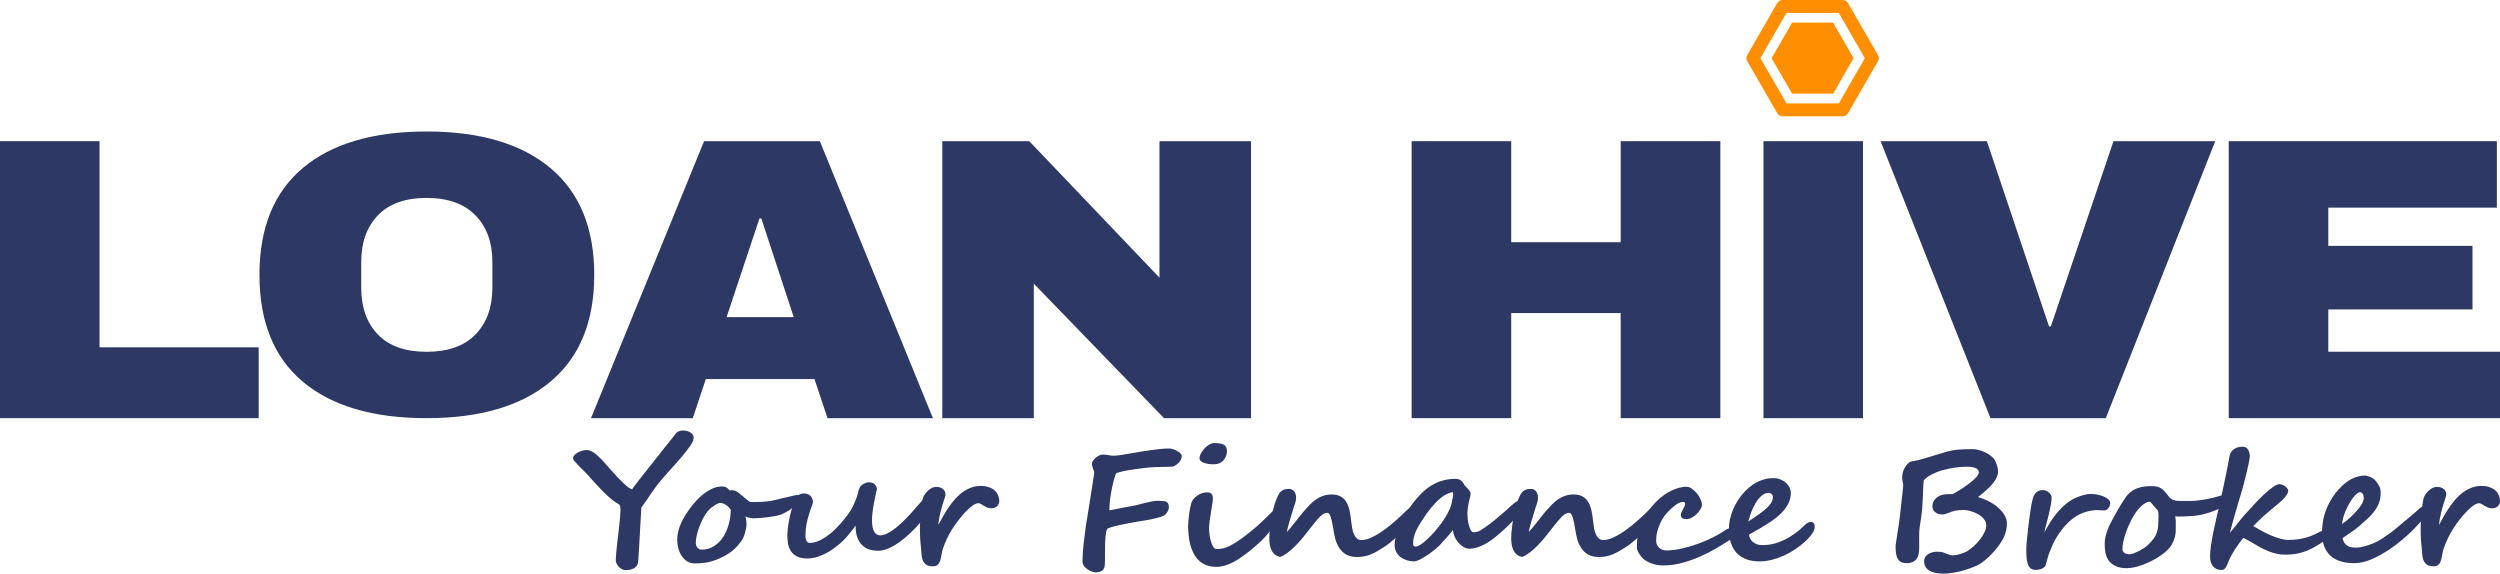 <?xml version="1.0" encoding="UTF-8" standalone="no"?><!DOCTYPE svg PUBLIC "-//W3C//DTD SVG 1.1//EN" "http://www.w3.org/Graphics/SVG/1.1/DTD/svg11.dtd"><svg width="100%" height="100%" viewBox="0 0 1831338 420230" version="1.1" xmlns="http://www.w3.org/2000/svg" xmlns:xlink="http://www.w3.org/1999/xlink" xml:space="preserve" xmlns:serif="http://www.serif.com/" style="fill-rule:evenodd;clip-rule:evenodd;stroke-linejoin:round;stroke-miterlimit:2;"><g><g><path d="M508129,320463c-0,232.638 -31.25,619.792 -125,1147.57c-76.388,496.529 -185.763,961.804 -309.03,1380.21c-1053.82,2170.14 -2590.27,4543.42 -4619.79,7100.71c-1986.11,2557.29 -4187.5,5210.08 -6637.17,7954.88c-2402.78,2758.68 -4899.29,5565.96 -7519.08,8418.42c-2559.03,2821.18 -4946.17,5612.83 -7131.96,8355.92c-883.684,1116.32 -1706.6,2217.01 -2465.28,3335.07c-713.541,1069.45 -1675.35,2434.03 -2852.43,4107.64c-326.391,512.149 -776.041,1147.57 -1317.71,1953.12c-559.029,807.291 -1147.57,1659.72 -1769.1,2574.65c-588.542,883.68 -1208.33,1767.36 -1843.75,2635.42c-621.525,836.809 -1194.44,1565.98 -1706.6,2170.14c-324.654,4977.42 -619.792,10046.9 -883.679,15241.3c-246.529,5147.58 -541.667,10465.3 -883.683,15923.6c-201.388,2776.04 -355.9,5006.96 -434.025,6697.92c-92.017,1642.36 -185.767,2666.67 -324.655,3085.07c-420.137,1720.49 -1473.96,2993.06 -3147.57,3845.49c-1644.1,836.808 -3581.6,1255.21 -5814.25,1255.21c-1024.31,0 -1968.75,-248.262 -2852.43,-744.791c-883.679,-494.792 -1659.72,-1114.58 -2342.01,-1828.12c-619.792,-729.167 -1131.95,-1489.58 -1503.47,-2295.14c-387.154,-836.804 -574.654,-1597.22 -574.654,-2295.14c-0,-651.042 46.875,-1550.35 125,-2682.29c92.012,-1147.57 185.762,-2418.4 310.762,-3782.99c170.142,-1409.72 324.654,-2883.68 447.917,-4418.42c171.875,-1550.35 342.017,-3069.45 512.154,-4512.17c154.513,-1458.33 310.763,-2789.93 434.029,-4015.62c170.138,-1255.21 295.138,-2263.89 387.15,-3038.2c418.404,-3737.85 729.167,-6822.92 946.184,-9272.58c201.387,-2480.9 310.762,-4324.67 310.762,-5550.33c0,-651.042 -62.5,-1286.46 -185.762,-1890.62c-125,-605.904 -295.142,-1147.57 -512.155,-1597.22c-2062.5,-1116.32 -4062.5,-2465.28 -6000,-4078.13c-1939.24,-1628.47 -3767.36,-3317.7 -5489.58,-5038.21c-463.542,-496.529 -1085.07,-1118.05 -1845.49,-1876.74c-758.68,-805.554 -1548.61,-1644.1 -2402.78,-2527.78c-836.809,-883.683 -1673.61,-1767.36 -2526.04,-2697.92c-836.808,-914.933 -1597.23,-1751.74 -2263.89,-2510.42c-682.291,-760.417 -1225.69,-1380.21 -1644.1,-1829.86c-418.404,-496.529 -635.416,-791.667 -635.416,-868.054c-1472.22,-1565.98 -2899.3,-2993.06 -4295.12,-4295.12c-1348.96,-1333.33 -2557.29,-2527.78 -3597.22,-3597.22c-1022.57,-1071.18 -1843.75,-2015.62 -2465.28,-2807.29c-635.417,-805.558 -961.809,-1456.6 -961.809,-1953.12c0,-651.041 342.017,-1364.58 1024.31,-2170.14c666.666,-836.808 1767.36,-1644.1 3286.46,-2402.78c1303.82,-651.042 2418.4,-1039.93 3348.96,-1147.57c914.93,-156.25 1722.22,-232.638 2388.89,-232.638c1223.96,0 2434.03,309.03 3611.11,914.93c1178.82,572.916 2465.28,1472.22 3845.48,2697.92c1395.83,1177.08 2914.93,2682.29 4559.04,4510.42c1642.36,1798.61 3519.1,3907.99 5628.46,6310.75c3704.86,4232.62 6883.67,7597.21 9534.71,10078.1c2697.92,2480.9 4744.79,3923.61 6125,4342c-78.125,-31.25 201.388,-496.529 821.179,-1364.58c635.417,-883.684 1503.47,-2031.25 2588.54,-3442.71c1100.7,-1409.72 2342.01,-3006.95 3737.85,-4805.54c1425.35,-1798.61 2883.68,-3628.47 4355.92,-5505.21c1519.1,-1906.25 2993.05,-3751.74 4418.42,-5550.33c1442.71,-1798.61 2697.92,-3395.83 3798.61,-4805.54c1131.95,-1458.33 2046.88,-2619.79 2713.54,-3489.58c713.542,-883.679 1069.45,-1348.96 1069.45,-1378.47c1024.3,-1225.7 2046.88,-2480.9 3102.43,-3782.99c1053.82,-1288.2 2123.27,-2652.78 3223.96,-4062.5c588.542,-807.292 1116.32,-1505.21 1581.6,-2125c465.275,-635.417 961.805,-1178.82 1519.1,-1597.23c543.404,-418.4 1147.57,-729.167 1829.86,-914.93c666.666,-232.637 1473.96,-340.279 2402.78,-340.279c1845.49,0 3427.08,324.654 4729.17,977.434c1024.31,449.654 1798.61,1053.82 2342.02,1828.12c557.292,713.541 821.179,1489.58 821.179,2279.51l0.013,-0.067Z" style="fill:#2d3864;fill-rule:nonzero;"/><path d="M586738,364450c0,729.167 -263.892,1503.47 -821.183,2342.01c-496.525,805.554 -1178.82,1626.74 -2015.62,2465.28c-807.292,805.554 -1737.85,1597.22 -2791.67,2402.78c-1038.19,805.558 -2093.75,1550.35 -3147.57,2232.64c-1053.82,651.041 -2060.77,1223.96 -3038.2,1720.49c-930.555,496.525 -1704.86,883.679 -2342.01,1147.57c-1131.95,418.404 -2604.17,822.917 -4418.42,1194.45c-1767.36,355.904 -3644.1,651.041 -5628.46,914.929c-1937.5,230.904 -3829.86,434.029 -5689.25,572.917c-1798.61,154.516 -3348.96,232.641 -4605.92,232.641c-293.4,0 -711.804,-15.625 -1270.83,-62.5c-496.525,-62.504 -1069.44,-170.141 -1704.86,-279.516c-590.279,-107.638 -1194.45,-246.525 -1829.86,-402.775c-588.541,-185.767 -1085.07,-418.405 -1519.1,-682.296c465.275,868.058 729.167,1845.49 758.68,2914.93c93.75,1039.93 125,2062.5 125,3102.43c-0,711.808 -78.125,1579.86 -248.263,2572.92c-170.142,993.054 -402.779,2000 -697.917,3038.2c-248.266,1024.3 -559.029,2015.62 -946.183,2977.43c-371.525,946.183 -774.304,1751.74 -1192.71,2402.78c-1055.56,1644.1 -2203.12,3147.57 -3411.46,4512.17c-1178.82,1380.21 -2512.15,2666.67 -3984.38,3845.48c-1473.96,1178.82 -3147.57,2295.14 -4993.04,3317.71c-1861.11,1039.93 -4000,2046.88 -6449.67,3038.2c-2604.17,1024.3 -5225.71,1753.47 -7829.88,2171.88c-2619.79,387.154 -5317.71,572.917 -8093.75,572.917c-2062.5,-0 -3890.62,-480.904 -5487.83,-1425.35c-1612.85,-993.058 -2961.8,-2310.77 -4046.88,-3954.86c-1100.69,-1642.36 -1939.23,-3534.72 -2527.78,-5673.62c-557.292,-2140.62 -821.184,-4373.25 -821.184,-6697.92c0,-574.65 31.25,-1272.57 123.267,-2109.38c125,-883.679 279.512,-1767.36 434.025,-2635.42c217.017,-883.679 434.029,-1736.11 635.417,-2574.65c248.266,-852.433 480.904,-1550.35 697.916,-2123.27c590.279,-1612.85 1427.08,-3442.71 2527.78,-5505.21c1131.95,-2060.76 2465.28,-4154.51 3984.38,-6293.42c1520.83,-2171.88 3194.45,-4295.12 5055.54,-6357.62c1843.75,-2093.75 3812.5,-3953.12 5875,-5550.33c2109.38,-1644.1 4279.5,-2961.8 6512.17,-3953.12c2263.89,-993.058 4543.42,-1489.58 6822.92,-1489.58c960.071,-0 1751.74,93.75 2340.28,279.512c588.541,154.517 1069.44,387.155 1442.71,697.917c387.15,263.892 729.167,588.542 1022.57,977.429c326.391,340.279 682.291,680.559 1069.44,1022.57c295.138,-78.125 590.28,-138.887 883.68,-170.137c342.016,-31.25 668.404,-62.5 1008.68,-62.5c1302.08,-0 2588.54,465.279 3861.11,1380.21c1255.21,914.929 2541.67,1921.88 3843.75,3038.19c590.279,496.529 1178.82,1008.68 1769.1,1534.73c635.417,496.525 1208.33,961.804 1704.86,1380.21c510.416,387.154 960.07,713.542 1333.33,977.429c418.404,232.642 713.542,340.279 883.683,340.279l3534.72,0c1317.71,-45.137 2619.79,-76.387 3923.61,-107.637c1347.22,-78.125 2635.42,-185.767 3859.38,-295.142c1256.94,-107.637 2404.51,-248.262 3411.46,-402.775c123.262,-31.25 666.667,-154.517 1644.1,-342.017c960.071,-232.637 2123.26,-494.791 3472.22,-805.554c1395.83,-342.012 2883.68,-697.916 4480.92,-1085.07c1597.22,-371.525 3085.07,-729.166 4434.04,-1022.57c1380.21,-342.017 2559.03,-621.529 3534.72,-807.292c1008.68,-232.642 1597.22,-340.279 1769.1,-340.279c836.808,-0 1519.1,92.012 2013.89,277.779c512.15,201.388 760.417,729.167 760.417,1612.85l-0,-0.013Zm-72918.3,38187.5c3411.46,0 6420.12,-821.183 9039.92,-2465.28c2651.04,-1642.36 4883.67,-3814.23 6697.92,-6527.79c1814.24,-2743.06 3194.45,-5859.38 4170.12,-9333.33c1008.68,-3503.47 1534.72,-7116.33 1581.6,-10821.2c-295.138,-574.65 -744.792,-1163.19 -1333.33,-1767.36c-541.666,-619.791 -1177.08,-1147.57 -1890.62,-1612.85c-713.541,-496.525 -1458.33,-883.679 -2217.01,-1194.44c-760.417,-309.03 -1458.33,-465.28 -2078.12,-465.28c-1024.31,0 -2109.38,373.263 -3288.2,1085.07c-1177.08,729.167 -2277.78,1473.95 -3286.46,2232.64c-1006.95,776.041 -2029.51,1782.99 -3038.2,3039.93c-961.804,1223.96 -1876.73,2604.17 -2713.54,4123.27c-836.804,1536.46 -1628.47,3147.57 -2340.28,4869.79c-713.541,1673.61 -1319.45,3364.58 -1829.86,5038.21c-512.154,1644.1 -899.304,3241.32 -1194.45,4805.54c-263.888,1567.71 -387.15,2961.8 -387.15,4187.5c0,604.171 107.638,1192.71 309.025,1767.36c217.017,572.916 496.529,1100.7 822.917,1550.35c387.154,465.275 821.183,821.179 1333.33,1085.07c512.154,279.517 1053.82,402.78 1642.36,402.78l0.03,-0.005Z" style="fill:#2d3864;fill-rule:nonzero;"/><path d="M686900,363582c0,310.762 -46.875,619.791 -125,914.929c-92.012,310.762 -232.637,651.042 -449.65,1038.2c-1519.1,2744.79 -3302.08,5597.21 -5364.58,8527.79c-2060.77,2946.18 -4324.67,5829.88 -6758.67,8651.04c-2402.78,2791.67 -4930.54,5442.71 -7583.33,7954.88c-2651.04,2526.04 -5331.58,4744.79 -8029.5,6651.04c-2652.78,1861.11 -5288.21,3348.96 -7892.38,4465.29c-2619.79,1100.69 -5100.71,1659.72 -7458.33,1659.72c-2402.78,0 -4619.79,-326.387 -6635.42,-977.429c-1984.38,-682.292 -3706.6,-1767.36 -5178.83,-3255.21c-1472.23,-1489.58 -2635.42,-3411.46 -3487.85,-5737.83c-791.666,-2324.65 -1194.44,-5147.58 -1194.44,-8465.29c-666.667,993.054 -1487.85,2109.38 -2465.28,3380.21c-930.555,1210.07 -1937.5,2449.65 -3038.2,3720.48c-1039.93,1256.95 -2156.25,2480.9 -3348.96,3659.72c-1131.94,1178.82 -2263.89,2217.01 -3411.46,3085.07c-1008.68,807.292 -2263.89,1782.99 -3782.98,2930.56c-1473.96,1100.69 -3178.82,2185.76 -5116.33,3256.94c-1907.99,1038.2 -4000,1953.12 -6326.38,2758.68c-2309.03,760.417 -4805.54,1194.44 -7458.33,1317.71c-3456.6,-0 -6185.75,-541.667 -8217,-1612.85c-1968.75,-1100.69 -3472.22,-2494.79 -4480.92,-4185.75c-1006.95,-1704.86 -1657.99,-3597.22 -1953.12,-5658c-263.891,-2062.5 -387.154,-4062.5 -387.154,-6015.62c0,-187.5 31.25,-729.167 62.5,-1598.96c92.013,-881.941 201.388,-1967.01 324.654,-3270.83c170.138,-1302.08 371.525,-2743.05 619.792,-4355.92c295.138,-1628.48 635.417,-3333.33 1024.3,-5085.08c418.404,-1753.47 899.304,-3520.83 1440.97,-5272.58c559.029,-1751.73 1178.82,-3411.46 1907.99,-4977.42c371.529,-805.554 727.429,-1534.72 1069.44,-2185.76c371.525,-682.291 805.555,-1255.21 1255.21,-1704.86c465.275,-496.529 1039.93,-899.304 1706.6,-1210.07c682.291,-309.025 1519.1,-480.9 2541.67,-510.417c1303.82,0 2373.26,201.392 3210.07,619.792c883.679,387.154 1581.6,883.683 2093.75,1487.85c541.667,619.792 928.817,1302.08 1130.21,2062.5c217.013,774.304 326.388,1519.1 326.388,2232.64c-0,572.916 -295.138,1597.22 -883.679,3038.2c-557.292,1458.33 -1163.2,3241.32 -1845.49,5380.21c-666.666,2140.62 -1302.08,4590.29 -1890.62,7333.33c-543.404,2744.79 -822.916,5706.58 -822.916,8869.79c-0,1611.11 295.137,2883.68 883.679,3843.75c590.279,914.929 1364.58,1380.21 2342.02,1380.21c1348.96,0 2651.04,-201.392 3921.88,-572.917c1302.08,-388.891 2559.03,-883.683 3784.72,-1489.58c1223.96,-619.792 2402.78,-1302.08 3534.72,-2060.77c1177.08,-807.291 2309.03,-1612.85 3348.96,-2402.78c1270.83,-961.808 2635.42,-2187.5 4107.64,-3675.35c1519.1,-1487.85 2993.05,-3053.82 4434.04,-4697.92c1427.08,-1673.61 2760.42,-3317.71 3970.49,-4914.92c1223.96,-1612.85 2201.39,-3008.68 2914.93,-4185.75c371.53,-605.904 821.184,-1411.46 1317.71,-2402.78c510.416,-1024.3 991.321,-2093.75 1456.6,-3210.07c465.275,-1100.69 883.679,-2156.25 1272.57,-3147.57c371.53,-1022.57 651.042,-1845.49 821.184,-2465.28c123.262,-527.779 232.637,-993.054 309.025,-1364.58c125,-418.404 232.641,-852.429 310.766,-1270.83c138.888,-420.138 279.513,-854.167 449.65,-1317.71c170.142,-449.654 371.53,-961.804 635.417,-1534.72c170.142,-388.891 480.904,-791.666 946.183,-1210.07c465.275,-449.655 993.055,-852.43 1581.6,-1194.45c635.417,-387.15 1286.46,-697.917 1953.12,-928.817c713.542,-263.892 1395.83,-388.892 2031.25,-388.892c1892.36,0 3348.96,496.53 4357.62,1487.85c1006.95,946.18 1550.35,2140.62 1642.36,3552.08c-170.138,758.679 -465.279,2031.25 -883.679,3828.12c-387.155,1753.47 -789.934,3737.85 -1210.07,5954.88c-418.404,2185.77 -774.304,4449.67 -1069.45,6821.17c-293.4,2326.39 -449.65,4465.29 -449.65,6404.5c-0,3364.58 512.15,6015.62 1519.1,7968.75c1055.55,1907.99 2527.78,2852.43 4420.12,2852.43c1440.98,-0 2930.56,-340.275 4496.54,-1022.57c1597.22,-729.167 3239.58,-1675.35 4930.54,-2868.06c1673.61,-1178.82 3364.58,-2543.4 5053.83,-4062.5c1720.49,-1565.97 3411.46,-3210.07 5053.83,-4930.54c1690.97,-1704.86 3288.19,-3442.71 4807.29,-5210.08c1550.35,-1751.73 3008.68,-3409.72 4355.92,-4977.42c1939.24,-2293.4 3706.6,-4185.75 5303.83,-5673.62c1595.49,-1519.1 3163.2,-2279.51 4682.29,-2279.51c246.529,0 557.292,31.25 944.446,109.375c420.137,76.388 822.917,217.013 1194.44,402.78c387.154,185.762 697.916,434.025 946.183,743.054c295.137,310.762 449.65,697.916 449.65,1194.45l-0.046,-0.025Z" style="fill:#2d3864;fill-rule:nonzero;"/><path d="M732017,366962c-0,1565.97 -543.404,2868.05 -1644.1,3892.36c-1100.69,991.321 -2465.28,1487.85 -4107.64,1487.85c-1131.95,0 -2171.88,-185.767 -3100.7,-559.029c-883.679,-387.154 -1706.6,-805.554 -2465.28,-1270.83c-744.791,-496.529 -1473.96,-930.554 -2140.62,-1317.71c-635.416,-371.529 -1286.46,-572.917 -1953.12,-572.917c-760.416,0 -1581.6,232.638 -2465.28,696.18c-883.679,449.654 -1814.24,1086.81 -2791.67,1892.36c-960.071,760.417 -1968.75,1657.99 -3022.57,2682.29c-1022.57,1038.2 -2031.25,2123.26 -3038.19,3270.83c-713.542,791.667 -1520.83,1767.36 -2404.52,2914.93c-883.679,1102.43 -1767.36,2279.52 -2651.04,3489.58c-883.679,1223.96 -1720.48,2465.28 -2527.78,3720.49c-805.559,1270.83 -1487.85,2434.03 -2092.02,3503.47c-496.525,946.183 -1069.44,2062.5 -1706.6,3317.71c-588.541,1256.95 -1145.83,2543.4 -1704.86,3829.86c-496.525,1303.82 -961.804,2543.4 -1380.21,3722.22c-418.4,1192.71 -697.916,2185.77 -821.179,2975.7c-263.887,1489.58 -512.154,2868.05 -760.416,4125c-246.53,1270.83 -619.792,2355.91 -1069.45,3270.83c-434.025,883.679 -1022.57,1565.97 -1782.98,2062.5c-713.541,496.529 -1704.86,744.791 -2961.81,744.791c-2277.78,0 -3984.38,-434.029 -5116.33,-1317.71c-1147.57,-883.679 -1968.75,-2000 -2465.28,-3380.21c-465.28,-1380.21 -743.055,-2883.68 -821.18,-4527.79c-92.016,-1644.1 -217.016,-3225.69 -387.154,-4744.79c-125,-991.316 -232.637,-1984.38 -310.762,-2975.69c-78.125,-993.059 -170.142,-2031.25 -248.267,-3100.7c-46.875,-1102.43 -92.012,-2263.89 -123.262,-3489.58c-46.875,-1255.21 -78.125,-2635.42 -78.125,-4125c-0,-1953.12 93.75,-4123.26 263.887,-6526.04c170.142,-2402.78 355.904,-4713.54 559.029,-6930.54c262.154,-2217.02 510.417,-4171.88 758.679,-5892.38c295.142,-1720.49 559.03,-2868.05 760.417,-3440.97c418.404,-1024.31 991.321,-2001.74 1704.86,-2914.93c729.166,-961.804 1503.47,-1784.72 2342.01,-2465.28c883.683,-729.166 1798.61,-1302.08 2711.81,-1722.23c977.43,-418.4 1907.98,-619.792 2791.67,-619.792c789.929,0 1597.22,93.75 2402.78,279.517c836.808,185.763 1565.98,512.15 2201.39,977.429c682.291,447.917 1225.69,1069.45 1644.1,1828.12c418.404,729.167 635.416,1644.1 635.416,2744.79c0,263.887 -107.637,713.542 -309.029,1317.71c-217.012,574.655 -496.525,1411.46 -822.917,2527.78c-387.15,1178.82 -805.554,2557.29 -1270.83,4123.26c-465.275,1565.97 -899.304,3163.2 -1333.33,4807.29c-371.525,1642.36 -713.542,3255.21 -1008.68,4868.04c-293.405,1597.23 -465.28,3038.2 -496.53,4295.12c203.125,-418.404 590.28,-1116.32 1133.68,-2062.5c541.666,-991.321 1114.58,-2031.25 1704.86,-3100.7c635.417,-1100.69 1239.58,-2154.51 1829.86,-3147.57c588.541,-1022.57 1038.19,-1767.36 1333.33,-2232.64c1223.96,-1861.11 2635.42,-3845.49 4232.62,-5953.12c1597.23,-2093.75 3409.72,-4031.25 5425.33,-5784.71c2078.12,-1796.88 4388.88,-3255.21 6961.79,-4402.79c2559.03,-1194.45 5380.21,-1782.99 8465.29,-1782.99c2357.64,-0 4373.25,326.391 6062.5,977.433c1722.22,604.167 3147.57,1425.35 4232.62,2465.28c1100.7,1022.57 1892.36,2217.02 2402.78,3550.35c543.4,1302.08 822.916,2635.42 822.916,4000l0.059,0.042Z" style="fill:#2d3864;fill-rule:nonzero;"/><path d="M860671,341083c-512.154,387.155 -1163.19,635.417 -1953.12,744.792c-760.416,76.392 -1612.85,107.642 -2527.78,107.642c-1859.38,-0 -3612.85,46.875 -5255.21,125c-1644.1,31.25 -2868.05,46.875 -3659.72,46.875c-1053.82,-0 -2465.28,76.387 -4232.62,230.9c-1767.36,156.25 -3690.97,342.016 -5751.75,574.654c-2062.5,232.637 -4171.88,510.417 -6326.38,868.054c-2140.62,295.142 -4138.89,619.792 -6000,961.808c-1845.49,355.9 -3458.33,711.805 -4807.29,1100.69c-1302.08,340.279 -2154.52,666.667 -2588.54,960.071c-248.267,388.887 -651.042,1489.58 -1194.45,3333.33c-541.667,1784.72 -1100.7,3986.11 -1642.36,6574.67c-543.4,2559.03 -1039.93,5348.96 -1458.33,8357.62c-418.4,3022.57 -635.417,5937.5 -635.417,8774.29c2326.39,-434.025 4697.92,-883.68 7147.58,-1378.47c2449.65,-543.404 5100.71,-1039.93 7968.75,-1489.58c1550.35,-232.637 3210.07,-572.916 4977.42,-1038.19c1814.24,-449.65 3628.47,-914.93 5442.71,-1364.58c1814.24,-465.275 3565.97,-868.054 5239.58,-1210.07c1737.85,-340.275 3286.46,-510.412 4682.29,-510.412c1519.1,-0 2776.04,60.762 3782.99,170.137c1055.55,78.125 1907.99,263.888 2527.78,572.917c682.292,310.763 1147.57,776.042 1395.83,1427.08c293.4,619.792 449.65,1472.22 449.65,2590.28c-0,991.316 -279.513,1953.12 -822.917,2913.19c-510.417,914.933 -1177.08,1767.36 -2031.25,2574.65c-588.542,572.917 -1704.86,1100.7 -3348.96,1597.22c-1595.48,496.529 -3348.96,960.071 -5239.58,1380.21c-1861.11,387.154 -3644.1,727.433 -5380.21,1038.19c-1673.61,263.888 -2899.3,449.655 -3659.72,572.917c-2944.45,449.654 -5875,961.804 -8774.29,1534.72c-2868.06,543.404 -5458.33,1071.18 -7784.71,1612.85c-2309.03,527.779 -4232.62,1039.93 -5751.75,1534.73c-1472.23,465.279 -2293.4,854.166 -2465.28,1147.57c-293.404,619.796 -541.667,1442.71 -743.054,2465.28c-170.142,1038.19 -326.392,2203.12 -449.654,3489.58c-125,1270.83 -217.013,2604.17 -248.263,4015.62c-46.875,1409.72 -62.5,2805.56 -62.5,4170.12c0,2263.89 -31.25,4156.25 -62.5,5675.33l0,4635.42c0,961.804 -76.391,1875 -201.391,2758.68c-123.263,869.792 -418.4,1628.48 -883.68,2279.52c-418.404,697.916 -1069.44,1225.69 -1953.12,1612.85c-883.679,418.405 -2062.5,619.792 -3534.72,619.792l-697.916,0c-217.017,0 -418.404,-15.625 -635.417,-45.137c-248.267,-46.875 -836.808,-217.017 -1767.36,-527.78c-930.555,-295.137 -1892.36,-791.666 -2899.3,-1489.58c-1024.31,-651.041 -1923.61,-1456.6 -2729.17,-2449.65c-760.417,-1006.94 -1131.95,-2201.39 -1131.95,-3611.11c0,-4434.04 279.513,-8744.79 821.179,-12947.9c543.404,-4232.62 1024.31,-8092 1458.33,-11566c31.25,-263.888 138.891,-1006.94 309.029,-2232.64c217.012,-1223.96 465.279,-2743.05 760.416,-4572.92c295.138,-1876.74 635.417,-3953.12 1008.68,-6248.25c387.154,-2326.39 758.683,-4682.29 1130.21,-7039.92c388.892,-2402.78 744.792,-4758.67 1086.81,-7038.21c371.525,-2342.01 711.804,-4434.04 1006.94,-6310.75c295.142,-1861.11 527.779,-3411.46 697.917,-4635.42c170.141,-1256.94 248.266,-2015.62 248.266,-2295.14c0,-496.529 -78.125,-991.321 -248.266,-1487.85c-170.138,-527.78 -357.638,-1071.18 -574.65,-1597.23c-201.392,-527.774 -402.78,-1069.44 -572.917,-1597.22c-154.517,-572.917 -248.267,-1147.57 -248.267,-1720.49c0,-729.167 248.267,-1489.58 760.417,-2295.14c541.667,-807.292 1208.33,-1519.1 1953.12,-2170.14c805.558,-697.917 1644.1,-1241.32 2527.78,-1659.73c928.821,-465.275 1782.99,-697.917 2526.04,-697.917c1736.11,0 3210.07,140.625 4434.04,402.78c1225.69,263.887 2373.26,404.512 3473.96,404.512c1597.22,0 3519.1,-171.875 5751.75,-512.154c2279.52,-342.013 4836.79,-791.663 7706.58,-1317.7c2480.9,-465.279 4977.42,-883.684 7456.58,-1256.95c2480.9,-434.029 4899.29,-789.929 7272.58,-1100.7c2387.15,-340.275 4697.92,-604.167 6883.67,-789.929c2185.76,-201.388 4232.62,-295.138 6123.25,-295.138c713.542,0 1583.33,170.138 2590.28,512.15c1006.95,309.03 1984.38,729.167 2914.93,1270.83c961.808,496.529 1767.36,1069.45 2402.78,1706.6c666.666,651.041 1008.68,1286.46 1008.68,1890.62c0,1147.57 -357.638,2342.01 -1069.44,3550.35c-682.291,1225.69 -2015.62,2449.65 -3986.11,3675.35l62.5,-62.5l-0.013,-0.004Z" style="fill:#2d3864;fill-rule:nonzero;"/><path d="M898783,330325c0,1255.21 -217.012,2449.66 -635.416,3597.22c-418.404,1116.32 -1039.93,2154.52 -1829.86,3147.57c-1612.85,2031.25 -4078.12,3038.2 -7395.83,3038.2c-1147.57,-0 -2324.65,-76.392 -3550.35,-232.642c-1210.07,-185.762 -2326.39,-449.65 -3348.96,-789.929c-961.804,-387.154 -1767.36,-836.808 -2387.15,-1380.21c-637.15,-527.78 -961.805,-1147.57 -961.805,-1829.86c0,-1178.82 340.28,-2434.03 1022.57,-3720.49c713.542,-1333.33 1597.22,-2559.03 2651.04,-3675.35c1055.55,-1131.94 2203.12,-2076.39 3473.96,-2805.55c1302.08,-760.417 2541.67,-1131.95 3720.48,-1131.95c1489.58,-0 2791.67,93.75 3923.61,279.517c1147.57,154.512 2107.64,434.025 2914.93,852.429c789.934,434.029 1378.48,1022.57 1767.36,1782.99c418.404,758.679 635.416,1720.48 635.416,2868.05Zm24574.7,66421.7c-1395.83,1255.21 -2713.54,2434.03 -3984.38,3550.35c-1225.7,1100.7 -2465.28,2154.52 -3722.22,3147.57c-1270.83,991.32 -2557.29,1968.75 -3859.38,2914.93c-1256.94,960.071 -2605.9,1906.25 -4046.88,2868.06c-2899.3,1906.25 -5767.38,3395.83 -8590.29,4465.29c-2821.18,1022.57 -5503.46,1550.35 -8031.25,1550.35c-2946.18,-0 -5519.08,-449.654 -7704.88,-1317.71c-2140.62,-914.929 -4000,-2138.89 -5565.96,-3675.35c-1505.21,-1564.23 -2744.79,-3333.33 -3722.22,-5317.71c-960.067,-2031.25 -1751.73,-4138.89 -2340.28,-6355.92c-543.404,-2248.27 -930.558,-4527.79 -1131.95,-6822.92c-217.012,-2279.52 -326.387,-4465.29 -326.387,-6527.79c-0,-789.929 78.125,-1937.5 201.387,-3425.35c125,-1536.46 295.138,-3116.32 496.529,-4760.42c263.888,-1673.61 512.15,-3302.08 760.417,-4868.04c293.4,-1565.97 588.542,-2822.92 883.679,-3767.36c340.279,-993.055 868.054,-1939.23 1581.6,-2807.29c758.683,-914.933 1689.24,-1767.36 2774.31,-2527.78c2201.39,-1595.49 4635.42,-2402.78 7333.33,-2402.78c2744.79,-0 4109.38,1489.58 4109.38,4465.29c-0,1039.93 -123.267,2248.26 -371.529,3659.72c-263.888,1425.35 -496.53,2852.43 -697.917,4295.12c-248.263,1720.48 -480.904,3270.83 -697.917,4651.04c-217.012,1333.33 -402.779,2557.29 -572.916,3659.72c-125,1069.44 -232.638,2045.14 -310.763,2913.2c-78.125,885.417 -125,1722.22 -125,2527.78c0,1442.71 109.375,3069.45 310.763,4869.79c263.887,1781.25 619.791,3472.22 1085.07,5038.21c449.65,1519.1 1024.31,2821.18 1704.86,3890.62c668.404,1024.31 1442.71,1552.08 2326.39,1552.08c1317.71,-0 2791.67,-140.625 4434.04,-404.513c1644.1,-309.029 3380.21,-946.183 5241.33,-1890.62c1767.36,-914.933 3597.22,-1984.38 5487.83,-3210.07c1939.24,-1223.96 3923.61,-2635.42 5954.88,-4232.62c1890.62,-1487.85 3736.11,-2977.43 5550.33,-4465.29c1861.11,-1487.85 3704.86,-3116.32 5565.96,-4868.04c836.805,-807.292 1597.22,-1534.72 2279.51,-2185.76c713.542,-637.15 1364.58,-1256.94 1953.12,-1829.86c588.542,-604.166 1163.2,-1178.82 1704.86,-1722.23c590.275,-572.916 1194.44,-1161.46 1829.86,-1767.36c170.141,-185.767 387.154,-402.779 635.416,-635.417c248.267,-262.154 527.78,-510.416 822.917,-743.058c293.404,-263.888 604.167,-465.279 946.183,-621.529c340.275,-201.388 680.555,-293.4 1006.94,-293.4c465.279,-0 946.183,92.012 1456.6,293.4c543.4,185.766 977.429,574.654 1272.57,1147.57c293.404,527.779 449.654,1053.82 496.529,1597.23c45.137,496.525 60.762,914.929 60.762,1255.21c0,388.888 -232.637,1008.68 -697.916,1892.36c-465.275,836.809 -1069.44,1829.86 -1829.86,2977.43c-758.683,1145.83 -1642.36,2371.53 -2651.04,3657.98c-1006.95,1302.08 -2045.14,2605.9 -3100.7,3907.99c-1053.82,1286.46 -2123.26,2527.78 -3223.96,3720.48c-1039.93,1147.57 -2031.25,2140.63 -2961.8,2977.43l0.017,-0.029Z" style="fill:#2d3864;fill-rule:nonzero;"/><path d="M1.03817e+06,373442c-0,713.542 -138.888,1519.1 -434.025,2402.78c-295.142,836.804 -682.292,1675.35 -1147.57,2512.15c-418.404,836.805 -899.304,1642.36 -1440.97,2402.78c-512.154,729.167 -993.058,1348.96 -1458.33,1845.49c-1348.96,1519.1 -2868.06,3147.57 -4557.29,4868.04c-1644.1,1706.6 -3364.58,3411.46 -5178.83,5085.08c-1814.24,1690.97 -3659.72,3303.82 -5550.33,4869.79c-1907.99,1534.72 -3798.61,2868.05 -5690.96,4015.62c-1472.22,914.929 -2914.93,1767.36 -4295.12,2572.92c-1348.96,760.417 -2758.68,1442.71 -4232.62,2062.5c-1440.98,604.167 -2975.7,1085.07 -4619.79,1425.35c-1597.23,342.017 -3364.58,512.154 -5302.08,512.154c-3163.2,0 -5798.62,-572.916 -7908,-1704.86c-2062.5,-1147.57 -3751.74,-2682.29 -5053.83,-4590.29c-1303.82,-1906.25 -2310.76,-4076.39 -3024.3,-6526.04c-682.292,-2480.9 -1208.33,-5055.54 -1581.6,-7722.21c-557.292,-3628.47 -1163.2,-6496.54 -1843.75,-8588.54c-666.667,-2140.62 -1489.58,-3210.07 -2451.39,-3210.07c-852.429,-0 -1673.61,185.762 -2465.28,572.916c-805.558,342.013 -1812.5,1102.43 -3038.2,2279.51c-1178.82,1194.45 -2697.92,2930.55 -4543.42,5210.08c-1812.5,2263.89 -4201.38,5270.83 -7147.58,9053.83c-1006.95,1303.82 -2248.27,2744.79 -3720.49,4357.62c-1442.71,1597.22 -2961.8,3147.57 -4557.29,4635.42c-1598.96,1442.71 -3194.45,2744.79 -4807.29,3892.36c-1550.35,1100.69 -3008.68,1875 -4357.62,2295.14c-5302.08,-1071.18 -7953.12,-5675.33 -7953.12,-13800.3c0,-2062.5 248.263,-5100.71 744.792,-9116.33c263.888,-1782.99 526.042,-3673.61 821.179,-5659.71c340.279,-1984.38 744.792,-3968.75 1208.33,-5953.12c512.154,-2031.25 1102.43,-4000 1769.1,-5906.25c666.667,-1939.23 1456.6,-3737.85 2340.28,-5381.96c496.529,-913.192 1069.44,-1642.36 1706.6,-2170.14c635.417,-541.666 1255.21,-946.179 1890.62,-1208.33c682.292,-263.888 1364.58,-434.025 2093.75,-512.15c713.542,-78.125 1425.35,-109.375 2138.89,-109.375c635.417,-0 1239.58,140.625 1829.86,449.65c588.542,263.892 1116.32,666.667 1581.6,1210.07c465.275,527.779 821.18,1178.82 1085.07,1937.5c295.142,760.416 434.029,1644.1 434.029,2637.15c0,883.679 -78.125,1720.48 -248.262,2526.04c-170.142,791.666 -402.779,1644.1 -697.917,2512.15c-293.404,836.808 -604.167,1736.11 -944.446,2697.92c-295.137,946.184 -621.529,2031.25 -946.179,3255.21c-217.017,807.291 -527.779,1829.86 -946.183,3100.7c-387.15,1256.95 -789.929,2574.66 -1210.07,3954.86c-371.529,1333.33 -727.433,2651.04 -1069.45,3937.5c-340.279,1302.08 -541.666,2387.15 -635.416,3270.84c760.416,-805.558 1628.47,-1796.88 2588.54,-2975.7c1008.68,-1225.69 2062.5,-2527.78 3163.2,-3892.36c1100.69,-1409.72 2218.75,-2852.43 3348.96,-4295.12c1131.94,-1456.6 2279.51,-2836.81 3411.46,-4123.26c1472.22,-1690.98 2930.55,-3270.84 4355.92,-4760.42c1442.71,-1487.85 2930.56,-2760.42 4498.25,-3829.86c1595.48,-1116.32 3317.71,-1968.75 5177.08,-2572.92c1845.48,-651.042 3939.23,-977.43 6248.25,-977.43c2744.79,0 4977.42,512.15 6697.92,1550.35c1737.85,993.054 3100.7,2373.26 4109.38,4171.88c1053.82,1796.88 1829.86,3937.5 2342.01,6418.42c510.417,2434.03 897.571,5116.33 1192.71,8015.62c170.142,1487.85 387.154,3008.68 635.417,4572.92c295.142,1567.71 713.542,3008.68 1272.57,4295.12c541.666,1272.57 1255.21,2310.76 2138.89,3147.57c883.684,807.292 1984.38,1210.07 3286.46,1210.07c1939.24,0 4046.88,-465.275 6326.38,-1380.21c2310.76,-946.179 4729.17,-2248.26 7255.21,-3892.36c2543.4,-1642.36 5133.67,-3550.35 7784.71,-5720.5c2651.04,-2170.14 5302.08,-4512.17 7953.12,-6993.04c852.429,-789.934 1644.1,-1581.6 2402.78,-2340.28c807.292,-807.292 1565.97,-1503.48 2279.51,-2125c713.541,-651.042 1411.46,-1161.46 2078.12,-1550.35c682.291,-371.529 1348.96,-557.292 2031.25,-557.292c248.262,0 541.666,31.25 883.679,107.638c340.279,31.25 651.042,156.25 944.446,342.012c295.137,154.517 527.779,387.154 697.916,682.292c203.125,309.029 310.763,727.433 310.763,1270.83l0.042,-0.029Z" style="fill:#2d3864;fill-rule:nonzero;"/><path d="M1.06452e+06,361984c0,-109.375 -46.875,-326.388 -125,-635.417c-45.137,-342.012 -107.637,-605.9 -201.387,-791.667c-1378.48,140.625 -2914.93,651.042 -4604.17,1489.58c-1644.1,789.933 -3442.71,2031.25 -5380.21,3720.49c-1890.62,1675.35 -3937.5,3845.49 -6123.25,6527.79c-2187.5,2635.42 -4482.62,5861.12 -6885.42,9673.62c-635.417,1024.31 -1302.08,2156.25 -2031.25,3380.21c-711.804,1178.82 -1378.47,2465.28 -2015.62,3829.86c-588.542,1380.21 -1069.44,2852.43 -1456.6,4420.12c-371.529,1519.1 -557.292,3145.83 -557.292,4868.04c0,635.417 185.763,1131.94 557.292,1487.85c418.404,295.138 852.429,449.654 1270.83,449.654c961.805,0 2201.39,-496.529 3722.22,-1489.58c1565.98,-1022.57 3223.96,-2387.15 4991.33,-4060.77c1814.24,-1675.35 3644.1,-3597.22 5505.21,-5722.21c1890.62,-2185.77 3642.36,-4402.79 5239.58,-6651.04c1597.22,-2293.4 2993.05,-4543.42 4170.12,-6760.42c1225.7,-2246.53 2062.5,-4263.88 2527.78,-6060.75c125,-574.655 279.513,-1241.32 449.654,-2000c154.513,-776.042 310.763,-1520.84 434.025,-2234.38c170.142,-774.309 295.142,-1456.6 387.155,-2060.77c78.125,-619.792 125,-1071.18 125,-1380.21l-0.017,-0.025Zm50995,7210.08c-0,697.917 -125,1409.72 -388.888,2185.76c-248.266,758.683 -588.541,1519.1 -1006.95,2279.52c-371.53,774.304 -821.18,1534.72 -1333.33,2293.4c-496.529,760.417 -1024.3,1473.96 -1565.97,2125c-2449.65,2977.43 -5085.08,5783 -7908,8418.42c-2774.3,2588.54 -5581.58,5039.92 -8402.79,7319.46c-1519.1,1223.96 -3069.44,2340.28 -4682.29,3333.33c-1597.22,991.316 -3194.44,1843.75 -4791.67,2572.92c-1612.85,729.167 -3161.46,1270.83 -4682.29,1659.72c-1519.1,387.154 -2930.55,572.917 -4232.62,572.917c-1597.22,-0 -3131.95,-465.28 -4604.17,-1380.21c-1489.58,-914.929 -2791.67,-2062.5 -3923.61,-3425.35c-1100.69,-1411.46 -1984.38,-2930.56 -2651.04,-4527.79c-635.417,-1612.85 -946.179,-3100.7 -946.179,-4465.29c-510.417,682.292 -1255.21,1597.23 -2215.28,2744.79c-977.43,1145.83 -1986.11,2309.03 -3039.93,3487.85c-1053.82,1192.71 -2031.25,2279.51 -2961.8,3270.83c-883.683,946.179 -1519.1,1644.1 -1906.25,2062.5c-1333.33,1302.08 -2899.31,2635.42 -4666.67,4000c-1767.36,1380.21 -3534.72,2619.79 -5303.83,3722.22c-1736.11,1114.58 -3348.96,2029.51 -4868.04,2758.68c-1519.1,682.292 -2682.29,1024.31 -3472.22,1024.31c-1861.11,0 -3644.1,-263.891 -5380.21,-807.291c-1720.48,-527.779 -3256.94,-1286.46 -4605.92,-2279.52c-1317.71,-1038.2 -2371.53,-2293.4 -3161.46,-3782.98c-807.291,-1487.85 -1210.07,-3192.71 -1210.07,-5100.71c0,-1861.11 279.513,-3906.25 821.18,-6123.25c590.279,-2248.27 1380.21,-4574.67 2342.02,-6977.42c1006.94,-2449.65 2217.01,-4914.92 3597.22,-7395.83c1394.1,-2480.9 2899.3,-4883.67 4496.54,-7210.08c1642.36,-2371.53 3364.58,-4604.17 5178.83,-6697.92c1812.5,-2107.64 3657.99,-3968.75 5564.25,-5612.83c3364.58,-2899.3 6946.17,-5038.21 10744.8,-6418.42c3784.72,-1380.21 7706.58,-2062.5 11753.5,-2062.5c1053.82,0 1937.5,140.625 2651.04,402.775c713.541,263.888 1317.71,635.417 1829.86,1085.07c510.417,420.138 930.554,916.667 1255.21,1489.58c388.887,572.916 729.166,1147.57 1024.3,1720.49c201.391,263.888 541.666,651.042 1006.95,1147.57c512.154,449.654 1008.68,977.433 1519.1,1550.35c496.53,557.291 946.184,1131.94 1317.71,1706.6c388.891,572.916 574.654,1098.96 574.654,1548.61c-0,807.292 -125,1675.35 -373.263,2637.15c-262.154,914.933 -526.041,1984.38 -821.183,3208.33c-263.887,1225.7 -510.417,2605.91 -758.679,4171.88c-263.888,1534.72 -388.888,3302.08 -388.888,5333.33c0,1147.57 93.75,2480.9 248.263,4000c217.012,1534.73 512.154,2961.81 899.304,4295.12c373.267,1348.96 836.808,2480.9 1380.21,3440.97c588.542,914.929 1241.32,1380.21 1968.75,1380.21c883.684,0 1659.73,-78.125 2326.39,-232.638c729.167,-185.766 1395.83,-449.654 2031.25,-744.795c635.417,-340.275 1255.21,-743.055 1890.62,-1208.33c682.292,-449.654 1427.08,-946.183 2279.51,-1487.85c2604.17,-1722.22 5225.71,-3706.6 7829.88,-5954.88c2651.04,-2248.27 5348.96,-4559.04 8093.75,-6930.54c758.679,-651.042 1534.72,-1364.58 2340.28,-2170.14c838.541,-805.554 1675.35,-1550.35 2527.78,-2232.64c883.679,-682.292 1736.11,-1255.21 2588.54,-1720.49c838.542,-449.654 1644.1,-682.291 2404.51,-682.291c1177.08,-0 1767.36,899.304 1767.36,2682.29l-0.012,0.017Z" style="fill:#2d3864;fill-rule:nonzero;"/><path d="M1.21535e+06,373442c-0,713.542 -138.888,1519.1 -434.03,2402.78c-295.137,836.804 -682.291,1675.35 -1147.57,2512.15c-418.404,836.805 -899.309,1642.36 -1440.98,2402.78c-512.15,729.167 -993.054,1348.96 -1458.33,1845.49c-1348.96,1519.1 -2868.05,3147.57 -4557.29,4868.04c-1644.1,1706.6 -3364.58,3411.46 -5178.83,5085.08c-1814.24,1690.97 -3659.72,3303.82 -5565.96,4869.79c-1892.36,1534.72 -3782.98,2868.05 -5675.33,4015.62c-1472.22,914.929 -2914.93,1767.36 -4295.12,2572.92c-1348.96,760.417 -2760.42,1442.71 -4248.25,2062.5c-1425.35,604.167 -2960.07,1085.07 -4604.17,1425.35c-1597.22,342.017 -3364.58,512.154 -5302.08,512.154c-3163.19,0 -5800.33,-572.916 -7908,-1704.86c-2062.5,-1147.57 -3751.74,-2682.29 -5053.83,-4590.29c-1302.08,-1906.25 -2310.76,-4076.39 -3039.93,-6526.04c-666.666,-2480.9 -1192.71,-5055.54 -1565.98,-7722.21c-557.291,-3628.47 -1163.19,-6496.54 -1845.48,-8588.54c-664.933,-2140.62 -1487.85,-3210.07 -2465.28,-3210.07c-836.804,-0 -1657.99,185.762 -2447.92,572.916c-807.291,342.013 -1814.24,1102.43 -3039.93,2279.51c-1178.82,1194.45 -2697.92,2930.55 -4559.04,5210.08c-1796.88,2263.89 -4185.75,5270.83 -7131.96,9053.83c-1006.94,1303.82 -2246.53,2744.79 -3736.11,4357.62c-1425.35,1597.22 -2946.18,3147.57 -4541.67,4635.42c-1598.96,1442.71 -3194.45,2744.79 -4807.29,3892.36c-1550.35,1100.69 -3008.68,1875 -4357.62,2295.14c-5302.08,-1071.18 -7953.12,-5675.33 -7953.12,-13800.3c0,-2062.5 248.267,-5100.71 744.792,-9116.33c262.154,-1782.99 526.042,-3673.61 821.183,-5659.71c340.275,-1984.38 744.792,-3968.75 1210.07,-5953.12c494.792,-2031.25 1085.07,-4000 1767.36,-5906.25c666.666,-1939.23 1456.6,-3737.85 2340.28,-5381.96c496.525,-913.192 1069.44,-1642.36 1704.86,-2170.14c637.154,-541.666 1256.95,-946.179 1892.36,-1208.33c682.291,-263.888 1364.58,-434.025 2093.75,-512.15c713.541,-78.125 1425.35,-109.375 2138.89,-109.375c635.417,-0 1241.32,140.625 1829.86,449.65c588.541,263.892 1116.32,666.667 1581.6,1210.07c465.28,527.779 821.184,1178.82 1069.45,1937.5c310.763,760.416 449.654,1644.1 449.654,2637.15c0,883.679 -76.391,1720.48 -248.266,2526.04c-170.138,791.666 -402.775,1644.1 -697.917,2512.15c-293.4,836.808 -619.792,1736.11 -944.442,2697.92c-295.141,946.184 -621.529,2031.25 -946.183,3255.21c-217.012,807.291 -527.775,1829.86 -961.804,3100.7c-371.529,1256.95 -776.042,2574.66 -1194.45,3954.86c-371.525,1333.33 -727.429,2651.04 -1069.44,3937.5c-340.279,1302.08 -557.291,2387.15 -635.416,3270.84c760.416,-805.558 1628.47,-1796.88 2588.54,-2975.7c1008.68,-1225.69 2062.5,-2527.78 3163.19,-3892.36c1102.43,-1409.72 2217.02,-2852.43 3348.96,-4295.12c1131.95,-1456.6 2279.52,-2836.81 3411.46,-4123.26c1473.96,-1690.98 2930.56,-3270.84 4357.62,-4760.42c1440.97,-1487.85 2928.82,-2760.42 4494.79,-3829.86c1597.22,-1116.32 3319.44,-1968.75 5178.83,-2572.92c1845.49,-651.042 3939.24,-977.43 6248.25,-977.43c2744.79,0 4977.42,512.15 6697.92,1550.35c1737.85,993.054 3100.69,2373.26 4109.38,4171.88c1053.82,1796.88 1829.86,3937.5 2340.28,6418.42c512.155,2434.03 899.309,5116.33 1194.45,8015.62c170.138,1487.85 388.888,3008.68 635.417,4572.92c295.137,1567.71 713.542,3008.68 1272.57,4295.12c541.666,1272.57 1255.21,2310.76 2138.89,3147.57c883.679,807.292 1984.38,1210.07 3288.2,1210.07c1937.5,0 4045.14,-465.275 6324.67,-1380.21c2310.77,-946.179 4729.17,-2248.26 7256.96,-3892.36c2526.04,-1642.36 5131.96,-3550.35 7783,-5720.5c2651.04,-2170.14 5302.08,-4512.17 7953.12,-6993.04c852.429,-789.934 1644.1,-1581.6 2402.78,-2340.28c807.292,-807.292 1565.98,-1503.48 2279.52,-2125c713.541,-651.042 1411.46,-1161.46 2078.12,-1550.35c682.291,-371.529 1348.96,-557.292 2031.25,-557.292c248.262,0 541.666,31.25 883.679,107.638c340.279,31.25 651.042,156.25 946.179,342.012c293.404,154.517 526.042,387.154 697.917,682.292c201.391,309.029 309.029,727.433 309.029,1270.83l-0.029,-0.029Z" style="fill:#2d3864;fill-rule:nonzero;"/><path d="M1.27028e+06,390265c0,355.904 -125,789.933 -388.887,1317.71c-199.655,496.529 -447.917,993.058 -743.055,1487.85c-263.891,496.525 -527.779,946.179 -821.183,1317.71c-263.887,388.888 -449.65,621.525 -574.65,697.917c-3085.07,2062.5 -6526.04,4217 -10371.5,6465.29c-3782.99,2217.01 -7814.25,4279.5 -12062.5,6187.5c-4248.25,1875 -8684.04,3409.72 -13272.6,4635.42c-4541.67,1223.96 -9116.33,1829.86 -13706.6,1829.86c-635.417,-0 -1409.72,-31.25 -2340.28,-109.375c-930.555,-78.125 -1984.38,-232.638 -3163.19,-465.279c-1131.95,-263.888 -2355.9,-651.042 -3659.72,-1147.57c-1302.08,-494.792 -2635.42,-1161.46 -3984.38,-2000c-512.15,-309.029 -1116.32,-805.558 -1828.12,-1487.85c-684.025,-729.167 -1335.07,-1519.1 -1970.48,-2402.78c-619.792,-883.683 -1177.08,-1798.61 -1626.74,-2744.8c-465.279,-991.317 -699.654,-1937.5 -699.654,-2807.29c-0,-2293.41 93.75,-4494.79 310.767,-6588.54c217.012,-2138.89 590.275,-4295.12 1131.94,-6465.29c217.017,-836.804 574.654,-1876.74 1085.07,-3100.7c496.529,-1256.94 1131.95,-2635.42 1892.36,-4125c805.554,-1487.85 1720.48,-3053.82 2774.3,-4682.29c1055.55,-1642.36 2263.89,-3270.83 3612.85,-4868.04c1348.96,-1644.1 2822.92,-3223.96 4418.42,-4760.42c1597.22,-1519.1 3335.07,-2914.93 5178.83,-4185.75c2914.93,-1937.5 5737.83,-3364.59 8467,-4295.12c2743.05,-944.446 5255.21,-1425.35 7519.08,-1425.35c1147.57,-0 2355.9,434.029 3673.61,1317.71c1303.82,836.804 2527.78,1921.88 3659.72,3270.83c1131.95,1288.2 2062.5,2744.79 2774.31,4342c760.416,1565.98 1147.57,3069.45 1147.57,4526.04c0,838.542 -355.9,1845.49 -1085.07,3039.93c-666.667,1178.82 -1550.35,2310.77 -2651.04,3380.21c-1053.82,1069.44 -2248.27,1984.37 -3597.22,2744.79c-1302.08,727.43 -2619.79,1085.07 -3921.88,1085.07c-496.525,0 -1008.68,-31.25 -1519.1,-109.375c-449.654,-78.125 -901.042,-217.012 -1319.45,-402.775c-387.15,-232.642 -696.179,-543.404 -944.441,-914.933c-263.892,-387.15 -387.155,-883.679 -387.155,-1487.85c0,-651.042 154.513,-1333.33 447.917,-2062.5c326.388,-729.167 697.917,-1442.71 1069.45,-2125c420.137,-727.429 776.042,-1409.73 1071.18,-2060.77c340.279,-652.775 512.154,-1256.94 512.154,-1829.86c0,-527.779 -125,-930.558 -388.891,-1210.07c-201.388,-262.15 -449.65,-387.15 -743.055,-387.15c-682.291,0 -1348.96,93.746 -2031.25,279.513c-666.666,154.512 -1411.46,465.275 -2201.39,914.929c-807.292,465.279 -1722.23,1116.32 -2729.17,1953.12c-1008.68,789.933 -2201.39,1861.11 -3597.22,3208.33c-1225.69,1133.68 -2402.78,2512.15 -3534.72,4109.38c-1147.57,1565.98 -2156.25,3333.33 -3039.93,5272.58c-883.683,1906.25 -1595.49,3937.5 -2138.89,6076.38c-559.025,2140.62 -821.18,4310.75 -821.18,6527.79c0,1100.69 201.388,2109.38 619.792,3039.93c418.404,868.059 975.696,1626.74 1642.36,2277.78c713.541,621.53 1505.21,1086.81 2342.01,1442.71c883.679,295.137 1767.36,449.654 2651.04,449.654c3628.47,-0 7489.58,-449.654 11566,-1380.21c4093.75,-946.184 8093.75,-2123.27 12001.8,-3534.72c3921.88,-1458.33 7612.83,-3038.19 11069.5,-4760.42c3442.71,-1751.73 6342,-3456.6 8651.04,-5100.71c0,-76.392 156.25,-185.767 449.65,-340.28c326.392,-187.5 682.292,-357.637 1071.18,-512.154c418.4,-185.762 789.93,-342.012 1130.21,-465.275c388.887,-109.375 637.15,-170.141 760.416,-170.141c1178.82,-0 2000,293.404 2465.28,868.058c465.28,572.917 697.917,1395.83 697.917,2449.65l0,-0.029Z" style="fill:#2d3864;fill-rule:nonzero;"/><path d="M1.29871e+06,364109c0,-619.792 -125,-1116.32 -387.154,-1487.85c-248.262,-418.404 -543.4,-744.792 -883.679,-977.429c-295.137,-232.642 -605.904,-387.154 -946.179,-465.279c-295.142,-107.638 -496.529,-170.142 -635.417,-170.142c-1892.36,-0 -3644.1,666.671 -5241.33,2000c-1597.22,1302.08 -3022.57,2993.05 -4293.42,5053.83c-1256.94,2046.88 -2373.26,4326.38 -3348.96,6807.29c-930.554,2480.9 -1706.6,4883.67 -2342.01,7210.08c2527.78,-1753.47 4883.67,-3380.21 7085.08,-4869.79c2185.76,-1487.85 4078.12,-2930.55 5675.33,-4340.29c1642.36,-1411.46 2930.55,-2822.92 3861.11,-4248.25c975.691,-1411.46 1456.6,-2914.93 1456.6,-4512.17l0.025,-0.016Zm30637.2,21923.6c0,1409.72 -605.904,3022.57 -1829.86,4805.54c-1208.33,1798.61 -2852.43,3675.35 -4930.54,5612.83c-2263.89,2109.38 -4776.04,4078.13 -7519.08,5908c-2682.29,1782.99 -5519.08,3348.96 -8465.29,4697.92c-2899.31,1286.46 -5876.75,2324.66 -8901.04,3085.07c-3038.2,729.167 -5984.38,1085.07 -8852.42,1085.07c-3534.72,0 -6697.92,-496.529 -9472.21,-1487.85c-2744.79,-1024.3 -5086.79,-2512.15 -7024.29,-4465.29c-1892.36,-1984.38 -3348.96,-4449.67 -4357.62,-7380.21c-1006.94,-2946.18 -1519.1,-6326.38 -1519.1,-10140.6c-0,-2293.4 232.637,-4619.79 697.916,-6993.04c512.154,-2355.9 1225.7,-4711.79 2156.25,-7038.21c913.196,-2371.53 2076.39,-4635.42 3472.22,-6807.29c1395.83,-2217.02 2961.81,-4293.42 4744.79,-6248.25c1131.95,-1223.96 2418.4,-2434.03 3843.75,-3657.98c1473.96,-1272.57 3102.43,-2387.15 4869.79,-3380.21c1767.36,-993.059 3704.86,-1798.61 5814.25,-2402.78c2138.89,-652.78 4465.29,-977.43 6946.17,-977.43c2029.52,0 3814.24,340.275 5378.46,1024.31c1597.22,651.041 2946.18,1487.85 4031.25,2526.04c1102.43,1024.3 1939.23,2185.76 2543.4,3487.85c588.542,1303.82 883.684,2574.65 883.684,3845.49c-0,2977.43 -729.167,5751.75 -2154.52,8357.62c-1395.83,2559.03 -3348.96,5022.58 -5876.75,7380.21c-2527.78,2326.39 -5581.58,4619.79 -9163.21,6868.04c-3534.72,2263.89 -7458.33,4574.67 -11751.8,6930.54c-217.013,78.125 -543.4,248.263 -1008.68,527.779c-418.404,263.888 -635.417,434.025 -635.417,512.15c46.875,758.679 248.263,1579.86 635.417,2463.54c373.262,869.792 961.804,1690.98 1767.36,2449.65c791.667,776.042 1814.23,1427.08 3024.3,1954.86c1270.83,496.525 2760.42,743.054 4496.54,743.054c2651.04,-0 5333.33,-324.654 8015.62,-975.696c2697.92,-682.292 5364.58,-1659.72 7968.75,-2914.93c2605.9,-1256.95 5163.21,-2791.67 7644.08,-4590.29c2480.91,-1782.99 4852.42,-3814.24 7085.08,-6062.5c836.804,-883.679 1659.72,-1503.47 2465.28,-1890.62c836.808,-387.15 1612.85,-572.917 2326.39,-572.917c729.167,0 1333.33,262.155 1843.75,805.555c543.4,526.046 807.292,1503.48 807.292,2914.93l-0.025,0.067Z" style="fill:#2d3864;fill-rule:nonzero;"/><path d="M1.47014e+06,383349c0,1829.86 -185.762,3581.6 -572.917,5255.21c-373.262,1644.1 -946.179,3288.2 -1706.6,4932.29c-758.68,1595.49 -1704.86,3223.96 -2836.8,4868.04c-1147.57,1644.1 -2465.28,3364.59 -3984.38,5147.58c-883.683,991.321 -1782.99,1968.75 -2713.54,2930.56c-930.559,913.192 -1829.86,1767.36 -2713.54,2572.91c-899.308,791.671 -1751.74,1519.1 -2604.17,2170.14c-838.541,651.041 -1597.23,1178.82 -2263.89,1612.85c-1348.96,868.059 -3100.69,1736.11 -5256.96,2574.66c-2138.89,868.054 -4557.29,1689.23 -7255.21,2465.28c-2619.79,758.679 -5163.21,1333.33 -7644.08,1704.86c-2496.53,418.404 -4805.54,635.417 -6961.79,635.417c-2185.76,-0 -4170.12,-185.763 -5937.5,-572.917c-1720.49,-342.012 -3194.45,-899.304 -4418.42,-1659.72c-1225.69,-758.679 -2171.88,-1736.11 -2854.17,-2914.93c-619.792,-1147.57 -944.442,-2527.78 -944.442,-4123.26c0,-1039.93 263.887,-1970.49 758.679,-2807.29c512.154,-836.804 1178.82,-1550.35 2031.25,-2123.26c883.679,-605.904 1892.36,-1071.18 3024.3,-1380.21c1177.08,-342.013 2434.03,-512.154 3736.11,-512.154c789.929,-0 1472.22,46.875 2015.62,125c588.542,29.516 1147.57,107.641 1644.1,217.016c510.416,123.263 991.321,277.775 1456.6,463.542c496.525,187.5 1069.44,420.138 1704.86,682.292c2015.62,807.291 3581.6,1210.07 4666.67,1210.07c559.029,0 1288.2,-78.125 2218.75,-232.637c975.696,-185.763 1953.12,-418.404 2975.7,-682.292c1008.68,-310.762 1968.75,-635.416 2899.3,-977.429c930.558,-340.279 1644.1,-664.933 2156.25,-975.696c1642.36,-1022.57 3302.08,-2295.14 4991.33,-3782.99c1675.35,-1519.1 3194.45,-3147.57 4543.42,-4868.04c1394.1,-1753.47 2512.15,-3520.83 3348.96,-5317.71c883.679,-1829.86 1333.33,-3552.08 1333.33,-5149.29c0,-1347.22 -342.016,-2541.66 -1006.95,-3612.85c-637.154,-1067.71 -1458.33,-2029.51 -2467.01,-2868.05c-1022.57,-836.808 -2154.52,-1564.24 -3409.72,-2170.14c-1270.83,-619.796 -2496.53,-1116.32 -3675.35,-1487.85c-1177.08,-388.887 -2279.51,-666.666 -3286.46,-868.054c-1006.95,-185.762 -1782.99,-279.512 -2342.01,-279.512c-1503.48,-0 -2789.93,62.496 -3845.49,170.137c-1053.82,78.125 -1998.26,217.013 -2852.43,402.78c-789.934,156.25 -1581.6,357.637 -2324.65,635.412c-729.167,263.892 -1505.21,559.029 -2342.01,916.671c-1006.95,418.4 -1875,711.804 -2588.54,913.192c-729.166,187.5 -1458.33,279.512 -2217.02,279.512c-1055.55,0 -2015.62,-154.512 -2899.3,-449.65c-899.305,-355.904 -1644.1,-789.929 -2279.51,-1317.71c-588.542,-543.404 -1053.82,-1147.57 -1395.83,-1829.86c-340.279,-697.916 -496.529,-1380.21 -496.529,-2062.5c-0,-1270.83 203.125,-2418.4 621.529,-3440.97c465.275,-1039.93 1085.07,-1907.99 1843.75,-2635.42c744.791,-760.417 1612.85,-1380.21 2590.28,-1829.86c960.071,-496.529 1968.75,-836.804 3022.57,-1038.19c590.279,-109.38 1241.32,-187.505 1968.75,-217.017c744.791,-46.875 1473.96,-62.5 2140.62,-62.5c713.541,-46.875 1333.33,-62.5 1829.86,-62.5c557.292,-0 883.679,-15.625 1022.57,-46.875c914.933,-496.525 2015.62,-1131.94 3270.83,-1890.62c1317.71,-776.042 2668.4,-1612.85 4046.88,-2527.78c1395.83,-946.183 2791.67,-1937.5 4171.88,-2977.43c1394.1,-1022.57 2635.42,-2045.14 3736.11,-3038.19c1131.94,-1024.31 2046.88,-2000 2713.54,-2914.93c682.292,-914.93 1006.95,-1720.48 1006.95,-2402.78c0,-1411.46 -713.542,-2465.28 -2138.89,-3147.57c-1395.83,-729.167 -3690.97,-1085.07 -6899.29,-1085.07c-2527.78,-0 -5411.46,217.017 -8652.79,682.292c-3192.71,449.654 -6340.29,1131.94 -9409.71,2000c-1303.82,387.154 -2621.53,836.804 -3923.61,1380.21c-1302.08,526.042 -2541.67,1098.96 -3720.48,1720.49c-1147.57,604.167 -2170.14,1255.21 -3100.7,1937.5c-930.554,697.917 -1690.97,1380.21 -2279.51,2062.5c-123.267,154.513 -232.642,543.405 -310.767,1147.57c-92.013,604.167 -154.513,1487.85 -185.763,2635.42c-46.875,1147.57 -107.637,2588.54 -201.387,4355.92c-31.25,1753.48 -123.267,3876.74 -248.267,6357.62c-78.125,1597.22 -170.137,2914.93 -248.262,3937.5c-46.875,1039.93 -107.638,2015.62 -185.763,2930.55c-93.75,914.929 -201.391,1861.11 -326.391,2854.17c-123.263,991.321 -293.4,2277.78 -494.792,3843.75c-342.013,2170.14 -666.667,4248.25 -961.804,6232.62c-248.263,1984.38 -371.529,3722.22 -371.529,5210.08l-0,10480.9c-0,3782.99 -776.042,6559.04 -2342.01,8310.75c-1550.35,1720.49 -3845.49,2572.92 -6883.67,2572.92c-1597.23,0 -2930.56,-262.154 -3984.38,-805.558c-1053.82,-527.775 -1892.36,-1333.33 -2527.78,-2402.78c-588.541,-1071.18 -1006.95,-2402.78 -1255.21,-4000c-217.013,-1612.85 -326.388,-3458.33 -326.388,-5565.96c0,-31.25 62.5,-449.654 201.388,-1256.94c125,-836.809 263.887,-1859.38 434.029,-3085.07c217.013,-1255.21 418.4,-2635.42 635.417,-4125c248.262,-1487.85 480.9,-2899.3 697.916,-4232.62c201.388,-1347.23 373.263,-2526.04 496.525,-3550.35c170.142,-1069.45 279.517,-1782.99 326.392,-2123.27c31.25,-154.512 92.013,-729.166 185.763,-1720.48c123.262,-1024.31 279.512,-2248.27 434.029,-3659.72c170.137,-1458.33 342.012,-2993.05 512.15,-4635.42c170.141,-1644.1 340.279,-3194.44 510.416,-4652.79c156.25,-1440.98 310.767,-2682.29 434.03,-3720.49c125,-1022.57 187.5,-1628.47 187.5,-1829.86c387.154,-2930.55 572.916,-4697.92 572.916,-5270.83c0,-418.404 -46.875,-883.679 -125,-1427.08c-92.012,-526.042 -185.762,-1069.44 -309.029,-1597.22c-93.75,-572.917 -170.137,-1069.45 -263.887,-1487.85c-78.125,-465.279 -123.263,-774.308 -123.263,-914.933c0,-1487.85 154.513,-2883.68 449.65,-4185.75c293.404,-1302.08 774.308,-2496.53 1440.98,-3612.85c1690.97,-2930.56 3505.21,-4512.17 5442.71,-4744.79c1223.96,-154.512 2418.4,-371.525 3597.22,-635.412c1223.96,-309.029 2355.9,-604.167 3409.72,-914.933c5272.58,-1519.1 9411.46,-2758.68 12451.4,-3720.48c3069.44,-961.808 5100.71,-1565.98 6062.5,-1829.86c1270.83,-340.279 2557.29,-635.417 3859.38,-868.059c1302.08,-263.887 2697.92,-449.65 4171.88,-572.916c1472.22,-140.621 3069.44,-248.263 4805.54,-279.513c1767.36,-78.125 3753.47,-109.375 5937.5,-109.375c1350.7,0 2822.92,203.125 4420.12,621.529c1644.1,418.4 3223.96,991.317 4744.79,1720.48c1519.1,729.166 2899.31,1581.6 4170.12,2572.92c1302.08,961.804 2295.14,1986.11 2961.8,3100.69c293.404,449.654 572.916,1039.93 821.179,1769.1c295.141,697.917 559.029,1409.72 760.416,2185.76c248.267,758.679 449.655,1519.1 572.917,2279.51c125,727.434 185.767,1378.48 185.767,1953.12c-0,2899.31 -1255.21,5875 -3782.99,8930.54c-2496.53,3006.94 -6138.88,6355.92 -10946.2,10015.6c2868.05,805.554 5581.58,1876.73 8156.25,3210.07c2572.92,1333.33 4821.17,2868.06 6760.42,4588.54c1937.5,1706.6 3472.22,3550.35 4619.79,5489.58c1131.94,1953.12 1704.86,3906.25 1704.86,5906.25l-0.004,-0.038Z" style="fill:#2d3864;fill-rule:nonzero;"/><path d="M1.54585e+06,368621c-0,357.638 -93.75,805.554 -263.888,1380.21c-170.137,572.917 -418.404,1147.57 -758.679,1720.49c-326.392,574.65 -776.042,1069.44 -1317.71,1489.58c-512.154,418.4 -1149.31,651.042 -1907.99,680.554l-1069.45,0c-543.4,-29.512 -1131.94,-76.387 -1769.1,-107.637c-635.417,-46.875 -1223.96,-62.5 -1765.62,-62.5c-543.405,-31.254 -946.18,-62.5 -1210.07,-62.5c-7024.29,357.637 -13116.3,2637.15 -18248.2,6885.42c-1178.82,944.441 -2404.51,2076.39 -3675.35,3378.47c-1223.96,1288.2 -2434.03,2729.17 -3659.72,4295.12c-1177.08,1520.83 -2324.65,3163.2 -3409.72,4914.92c-1100.7,1751.73 -2093.75,3597.22 -2977.43,5505.21c-713.542,1565.98 -1411.46,3177.08 -2078.12,4868.04c-682.292,1626.74 -1270.83,3364.58 -1767.36,5208.33c-293.404,993.055 -526.041,1861.11 -697.916,2637.16c-123.263,711.804 -355.905,1581.6 -697.917,2572.91c-217.013,605.904 -572.917,1116.32 -1069.45,1534.73c-510.417,465.279 -1100.69,822.917 -1767.36,1102.43c-682.292,293.404 -1395.83,526.042 -2154.52,680.559c-713.542,156.25 -1427.08,248.262 -2156.25,279.512c-2682.29,0 -4541.67,-1100.7 -5550.33,-3317.71c-1006.95,-2217.01 -1519.1,-5519.08 -1519.1,-9908l-0,-2805.55c46.875,-868.055 78.125,-1751.74 123.262,-2635.42c93.75,-914.929 171.875,-1845.49 248.263,-2807.29c93.75,-991.321 201.392,-2092.01 326.392,-3317.71c170.137,-1782.99 402.775,-3906.25 697.916,-6355.92c295.138,-2480.9 604.167,-4977.42 946.179,-7489.58c340.28,-2557.29 696.18,-5022.58 1069.45,-7395.83c418.4,-2371.53 836.804,-4371.54 1270.83,-6015.62c496.525,-2015.62 1348.96,-3597.22 2527.78,-4744.79c1210.07,-1145.83 2975.7,-1720.48 5302.08,-1720.48c666.667,-0 1348.96,170.137 2015.62,512.15c729.167,309.029 1348.96,697.916 1906.25,1147.57c543.404,463.542 1008.68,960.071 1380.21,1487.85c388.892,543.404 590.279,1006.95 637.154,1427.08l60.763,1038.19c-0,1069.45 -107.638,2324.65 -309.025,3782.98c-217.017,1442.71 -512.154,2991.32 -885.417,4635.42c-340.279,1597.23 -727.433,3241.32 -1145.83,4914.92c-373.267,1644.1 -776.042,3225.7 -1194.45,4760.42c-387.154,1487.85 -744.792,2883.68 -1069.45,4185.75c-295.137,1255.21 -527.775,2310.76 -697.916,3147.57c1472.23,-2836.8 3053.82,-5534.71 4729.17,-8140.62c1689.24,-2635.42 3503.47,-5053.83 5440.96,-7270.83c1939.23,-2248.27 4015.62,-4248.25 6248.25,-6015.62c2234.38,-1751.74 4637.17,-3163.2 7210.08,-4232.62c2015.62,-836.808 3876.73,-1472.23 5565.96,-1890.62c1675.35,-449.654 3194.45,-684.029 4543.42,-684.029c1597.22,0 3239.58,156.25 4930.54,451.387c1720.49,309.03 3286.46,774.305 4682.29,1378.48c1425.35,574.649 2604.17,1286.46 3534.72,2125c930.558,836.805 1395.83,1782.98 1395.83,2852.43l0.005,0.083Z" style="fill:#2d3864;fill-rule:nonzero;"/><path d="M1.58118e+06,377675c0,-883.684 -46.875,-1581.6 -123.267,-2123.27c-46.875,-527.775 -140.625,-961.804 -263.887,-1317.71c-125,-342.013 -295.138,-605.9 -496.529,-791.667c-170.138,-232.637 -357.638,-449.65 -574.65,-635.417c-418.404,-418.4 -881.946,-914.929 -1394.1,-1487.85c-496.525,-605.905 -977.429,-1178.82 -1442.71,-1722.22c-434.025,-572.917 -821.179,-1053.82 -1208.33,-1425.35c-342.012,-418.4 -590.275,-635.417 -760.417,-635.417c-1085.07,0 -2248.26,340.279 -3472.22,1038.2c-1178.82,682.292 -2357.64,1611.11 -3534.72,2805.55c-1178.82,1178.82 -2342.02,2574.65 -3473.96,4171.88c-1100.69,1611.11 -2125,3348.96 -3100.7,5208.33c-807.292,1565.98 -1597.22,3272.57 -2402.78,5100.71c-760.416,1829.86 -1458.33,3706.6 -2078.12,5612.83c-635.416,1907.99 -1147.57,3798.61 -1519.1,5675.33c-387.155,1829.86 -574.655,3550.35 -574.655,5147.58c0,991.321 449.655,1875 1333.33,2635.42c930.558,729.167 2248.27,1085.07 3984.38,1085.07c744.791,0 1737.85,-232.637 2961.81,-682.291c1225.69,-465.28 2480.9,-1006.95 3798.61,-1657.99c1303.82,-697.917 2543.41,-1411.46 3722.22,-2185.76c1177.08,-791.667 2107.64,-1520.83 2774.3,-2171.88c1907.99,-1798.61 3380.21,-3440.97 4434.04,-4930.54c1055.55,-1519.1 1829.86,-3085.07 2326.39,-4682.29c512.154,-1611.11 805.554,-3348.96 899.304,-5223.96c123.266,-1907.99 185.766,-4171.88 185.766,-6807.29l-0.012,-0.012Zm52001.7,-13286.5c-0,1145.83 -402.775,2246.53 -1192.71,3317.71c-760.416,1038.19 -1814.23,2031.25 -3163.19,2975.69c-1302.08,914.934 -2852.43,1782.99 -4621.54,2590.28c-1765.62,789.929 -3611.11,1503.47 -5550.33,2107.64c-1906.25,621.529 -3859.38,1147.57 -5875,1612.85c-1986.11,418.4 -3876.74,713.542 -5690.96,914.929c-170.137,0 -619.791,15.625 -1333.33,46.875c-713.542,46.875 -1581.6,109.375 -2588.54,170.138c-1008.68,46.875 -2078.12,109.375 -3225.69,185.766c-1131.95,31.25 -2201.39,46.875 -3225.7,46.875l-1828.12,0c-637.154,-31.25 -1116.32,-93.75 -1458.33,-170.141c93.75,572.916 154.512,1069.45 201.387,1487.85c31.25,387.15 78.125,744.791 125,1085.07c45.142,310.767 60.767,637.155 60.767,977.434l-0,7038.21c-0,930.558 -107.642,1939.24 -309.029,3039.93c-217.013,1116.32 -512.155,2217.01 -899.305,3317.71c-371.529,1116.32 -836.808,2185.76 -1380.21,3210.07c-512.154,991.321 -1100.7,1890.62 -1767.36,2696.18c-977.43,1178.82 -2201.39,2388.89 -3675.35,3597.22c-1425.35,1194.44 -3022.57,2357.64 -4789.92,3505.21c-1782.98,1100.7 -3675.35,2154.51 -5690.96,3147.57c-1984.38,946.179 -3984.38,1814.23 -6000,2572.92c-1984.38,729.167 -3937.5,1302.08 -5876.75,1722.22c-1937.5,418.404 -3751.73,619.792 -5440.96,619.792c-3194.45,-0 -5861.12,-465.279 -7954.88,-1427.08c-2076.39,-914.93 -3736.11,-2154.51 -4991.33,-3720.49c-1225.7,-1597.22 -2093.75,-3458.33 -2605.9,-5550.33c-449.654,-2140.62 -680.554,-4388.88 -680.554,-6760.42c-0,-1876.74 185.762,-3704.86 557.291,-5489.58c418.4,-1798.61 977.43,-3581.6 1644.1,-5333.33c682.292,-1751.74 1456.6,-3472.22 2340.28,-5147.58c883.68,-1720.48 1798.61,-3427.08 2713.54,-5100.71c805.554,-1411.46 1628.47,-2868.06 2465.28,-4357.62c852.433,-1487.85 1689.24,-2897.57 2527.78,-4230.92c1177.08,-1907.99 2340.28,-3659.72 3472.22,-5272.58c1178.82,-1597.22 2604.17,-2975.7 4232.62,-4125c1644.1,-1145.83 3628.47,-2013.89 5954.88,-2635.42c2355.9,-635.417 5255.21,-960.071 8711.79,-960.071c1427.08,0 2684.03,123.267 3722.22,387.154c1053.82,279.513 2015.62,651.042 2852.43,1147.57c836.808,496.525 1597.23,1131.94 2279.52,1890.62c713.542,729.167 1425.35,1565.97 2138.89,2527.78c543.404,713.542 1071.18,1395.83 1581.6,2000c543.404,605.904 1163.2,1147.57 1829.86,1597.23c713.542,418.4 1581.6,744.792 2588.54,975.692c1024.3,232.642 2279.51,342.017 3798.61,342.017l8281.25,-0c836.805,-31.25 1519.1,-78.125 2013.89,-109.375c559.029,-45.142 1039.93,-76.392 1458.33,-107.642c1642.36,-201.388 3163.2,-387.15 4543.42,-572.917c1394.1,-234.375 2758.68,-480.9 4107.64,-744.791c1348.96,-279.513 2729.17,-574.65 4109.38,-914.93c1395.83,-387.154 2914.93,-805.554 4557.29,-1270.83c543.404,-156.25 1085.07,-295.137 1644.1,-449.654c588.542,-201.388 1210.07,-295.138 1892.36,-295.138c1177.08,0 2045.14,138.888 2588.54,402.78c543.404,232.637 821.179,729.166 821.179,1489.58l-0.012,0.012Z" style="fill:#2d3864;fill-rule:nonzero;"/><path d="M1.70723e+06,390389c0,418.4 -201.387,930.554 -572.916,1550.35c-388.888,604.166 -930.554,1270.83 -1644.1,2000c-682.292,682.291 -1503.48,1427.08 -2465.28,2232.64c-977.429,760.417 -2046.88,1505.21 -3225.7,2232.64c-1642.36,1022.57 -3333.33,2015.63 -5053.83,2977.43c-1720.49,914.929 -3597.22,1751.74 -5628.46,2512.15c-1968.75,727.43 -4170.12,1317.71 -6572.92,1782.98c-2357.64,418.404 -5008.67,635.416 -7954.87,635.416c-2279.52,0 -4449.67,-232.637 -6512.17,-697.916c-2015.62,-496.525 -3984.38,-1100.69 -5875,-1829.86c-1892.36,-760.416 -3706.6,-1597.23 -5427.08,-2512.15c-1689.24,-960.071 -3317.71,-1890.62 -4868.04,-2805.55c-1442.71,-883.683 -2822.92,-1690.98 -4170.12,-2418.4c-1350.69,-760.417 -2684.03,-1427.08 -3986.11,-2000c-930.558,1145.83 -1921.88,2434.03 -2975.7,3845.49c-1008.68,1409.72 -2001.74,2836.8 -2961.8,4293.42c-930.558,1442.71 -1798.61,2899.31 -2590.28,4342c-805.554,1411.46 -1440.97,2713.55 -1890.62,3890.63c-434.029,1039.93 -822.916,1984.38 -1210.07,2868.05c-340.275,885.417 -713.541,1628.47 -1131.94,2234.38c-418.404,651.042 -883.684,1145.83 -1394.1,1487.85c-512.15,340.279 -1116.32,512.154 -1829.86,512.154c-1131.94,0 -2217.02,-187.5 -3225.7,-574.654c-1006.95,-371.525 -1890.62,-961.804 -2651.04,-1767.36c-758.679,-805.559 -1364.58,-1829.86 -1829.86,-3085.07c-434.025,-1270.83 -635.416,-2776.04 -635.416,-4527.79c-0,-2217.01 201.391,-4805.54 635.416,-7783c420.142,-2993.05 961.809,-6140.62 1644.1,-9458.33c666.667,-3317.71 1411.46,-6697.92 2201.39,-10138.9c805.554,-3473.96 1581.6,-6776.04 2342.01,-9892.38c92.017,-310.767 293.405,-1256.95 635.417,-2805.56c340.279,-1612.85 729.167,-3520.83 1192.71,-5737.83c512.155,-2248.26 1039.93,-4666.67 1581.6,-7270.83c590.275,-2637.15 1116.32,-5163.21 1581.6,-7612.83c512.154,-2449.65 946.179,-4637.17 1333.33,-6590.29c373.262,-1937.5 621.529,-3378.47 760.416,-4295.12c78.125,-572.917 217.013,-1333.33 434.029,-2277.78c217.013,-993.054 651.042,-1970.49 1333.33,-2930.56c713.541,-946.18 1720.48,-1767.36 3022.57,-2465.28c1317.71,-713.542 3102.43,-1085.07 5381.96,-1085.07c789.929,-0 1519.1,201.391 2138.89,572.916c635.417,342.017 1163.2,836.809 1581.6,1487.85c418.4,652.775 743.054,1411.45 946.179,2295.14c262.155,883.679 387.155,1814.24 387.155,2807.29c-0,340.279 -109.375,1069.44 -326.392,2170.14c-154.513,1116.32 -418.4,2434.03 -758.679,3953.12c-326.388,1534.73 -713.542,3210.07 -1131.95,5039.92c-420.138,1798.61 -869.792,3581.6 -1317.71,5380.21c-465.275,1796.88 -914.93,3519.1 -1333.33,5161.46c-420.137,1597.22 -822.916,2993.05 -1194.44,4171.88c-682.292,2217.01 -1427.08,4697.92 -2217.02,7442.71c-807.292,2713.54 -1597.22,5440.96 -2402.78,8185.75c-760.417,2713.54 -1489.58,5333.33 -2218.75,7845.5c-666.667,2526.04 -1239.58,4713.54 -1704.86,6588.54c635.417,-758.684 1442.71,-1736.11 2402.78,-2914.93c977.429,-1223.96 1968.75,-2465.28 2977.43,-3720.49c1008.68,-1270.83 1968.75,-2465.28 2899.3,-3612.85c930.558,-1147.57 1675.35,-2015.62 2217.02,-2635.42c2480.9,-2789.93 4993.04,-5534.71 7519.08,-8248.25c2574.65,-2744.79 4993.04,-5194.46 7272.58,-7317.71c2310.76,-2140.62 4434.04,-3876.74 6371.54,-5210.08c1939.24,-1348.96 3520.83,-2015.62 4744.79,-2015.62c465.279,-0 1055.56,138.891 1767.36,402.779c713.542,232.637 1411.46,572.916 2078.12,1038.2c682.292,451.387 1255.21,993.054 1720.49,1597.22c496.525,574.655 744.791,1210.07 744.791,1892.36c0,760.417 -295.141,1628.47 -883.683,2572.91c-588.542,961.809 -1364.58,1970.49 -2326.39,3039.93c-975.695,1022.57 -2092.01,2078.12 -3348.96,3147.57c-1223.96,1069.44 -2494.79,2123.26 -3798.61,3147.57c-1519.1,1177.08 -3038.19,2449.65 -4541.67,3782.99c-1519.1,1302.08 -2961.8,2572.92 -4310.75,3828.12c-1348.96,1225.7 -2559.03,2388.89 -3659.72,3505.21c-1100.7,1053.82 -2000,1984.38 -2713.54,2744.79c1597.22,991.321 3473.96,2076.39 5628.46,3255.21c2140.62,1194.45 4373.25,2295.14 6697.92,3333.33c2310.76,993.055 4605.92,1829.86 6885.42,2512.16c2262.15,682.291 4355.92,1038.19 6246.54,1038.19c2697.92,0 5102.42,-154.512 7210.08,-465.275c2140.62,-309.029 4062.5,-682.296 5751.75,-1147.57c1722.22,-494.791 3288.2,-1022.57 4668.42,-1595.49c1440.97,-621.529 2758.68,-1225.69 3984.38,-1829.86c465.275,-310.767 1006.94,-621.53 1642.36,-930.559c682.292,-295.137 1350.7,-588.541 2017.36,-852.429c680.554,-310.762 1331.6,-527.779 1968.75,-682.292c666.666,-201.387 1239.58,-295.137 1704.86,-295.137c588.542,-0 1100.69,232.637 1519.1,697.917c465.279,418.4 697.917,1085.07 697.917,2000l-0.084,0.012Z" style="fill:#2d3864;fill-rule:nonzero;"/><path d="M1.7315e+06,365132c0,-1673.61 -295.137,-2868.05 -883.679,-3550.35c-543.404,-682.288 -1178.82,-1024.3 -1892.36,-1024.3c-635.416,-0 -1380.21,342.016 -2217.01,1024.3c-836.808,682.296 -1720.49,1628.48 -2651.04,2805.56c-883.683,1147.57 -1798.61,2496.53 -2713.54,4062.5c-883.684,1534.72 -1736.11,3147.57 -2526.04,4868.04c-760.417,1720.49 -1411.46,3505.21 -1970.49,5333.33c-494.791,1782.99 -852.429,3519.1 -1069.45,5210.08c1225.7,-914.929 2310.77,-1736.11 3288.2,-2465.28c1006.95,-758.679 1953.12,-1565.97 2836.8,-2402.78c883.684,-807.291 1875,-1782.99 2975.7,-2914.93c1131.95,-1194.44 2203.12,-2418.4 3225.7,-3675.35c1008.68,-1255.21 1845.48,-2510.42 2527.78,-3782.99c711.809,-1255.21 1069.45,-2418.4 1069.45,-3487.85Zm49038.3,6185.75c0,310.766 -138.891,776.041 -381.946,1427.08c-243.054,651.042 -677.083,1411.46 -1267.36,2293.4c-1631.94,2373.26 -3697.92,4947.92 -6197.92,7737.83c-2430.55,2774.31 -5156.25,5565.96 -8142.38,8357.62c-2951.39,2743.05 -6128.46,5409.71 -9548.62,8015.62c-3368.05,2557.29 -6805.54,4821.17 -10295.1,6805.54c-3454.86,1984.38 -6909.71,3597.22 -10368,4822.92c-3440.97,1177.08 -6729.17,1767.36 -9845.5,1767.36c-3968.75,0 -7427.08,-496.525 -10371.5,-1489.58c-2946.18,-991.321 -5395.83,-2418.4 -7333.33,-4293.42c-1939.24,-1907.99 -3380.21,-4218.75 -4357.62,-6930.54c-961.809,-2744.79 -1458.33,-5861.12 -1458.33,-9333.33c0,-2637.15 217.013,-5411.46 637.15,-8357.62c465.279,-2946.18 1286.46,-5923.62 2465.28,-8930.54c1177.08,-3053.82 2758.68,-6109.38 4744.79,-9163.21c2013.89,-3085.07 4588.54,-6078.12 7704.88,-8930.54c2402.78,-2217.01 4991.33,-3892.36 7767.38,-5039.92c2791.67,-1147.57 5442.71,-1720.49 7970.5,-1720.49c465.279,-0 1053.82,92.012 1767.36,279.512c711.804,154.517 1425.35,387.154 2152.78,697.917c711.808,293.404 1406.25,666.666 2083.33,1085.07c677.083,418.404 1215.28,883.679 1631.95,1378.47c1354.17,1567.71 2361.11,3055.56 3038.2,4467c677.083,1362.85 1024.3,2928.82 1024.3,4697.92c-0,2743.05 -434.029,5223.96 -1284.72,7440.96c-833.333,2201.39 -1996.53,4295.12 -3472.22,6232.62c-1423.61,1907.99 -3126.73,3767.36 -5112.83,5552.08c-1984.38,1796.88 -4107.64,3673.61 -6387.17,5611.12c-1380.21,1194.45 -3116.32,2480.9 -5178.83,3907.98c-2062.5,1364.59 -4279.5,2868.06 -6635.42,4512.17c340.275,1192.71 758.679,2217.02 1270.83,3100.7c496.525,836.804 1131.94,1534.72 1892.36,2107.64c758.683,574.654 1657.99,1024.31 2711.81,1319.45c1102.43,277.779 2388.89,402.779 3861.11,402.779c1984.38,0 4093.75,-310.767 6326.38,-914.933c2263.89,-605.904 4543.42,-1395.83 6817.71,-2342.01c1979.17,-852.429 3940.97,-1890.62 5885.42,-3147.57c1927.08,-1302.08 3888.89,-2635.42 5868.04,-4015.62c1232.64,-836.804 2777.78,-2046.88 4670.12,-3611.11c1944.45,-1597.23 3906.25,-3256.95 5868.04,-4977.42c1354.17,-1147.57 2708.33,-2248.26 4062.5,-3317.71c1336.8,-1116.32 2777.78,-2326.39 4288.21,-3675.35l3350.7,-2977.43c2447.92,-1782.99 4427.08,-2682.29 5937.5,-2682.29c798.612,0 1319.45,203.125 1510.42,621.525c225.695,434.03 329.862,821.18 329.862,1208.33l0.033,-0Z" style="fill:#2d3864;fill-rule:nonzero;"/><path d="M1.83134e+06,366962c0,1565.97 -538.192,2868.05 -1649.3,3892.36c-1076.39,991.321 -2465.28,1487.85 -4097.22,1487.85c-1145.83,0 -2170.14,-185.767 -3090.28,-559.029c-885.417,-387.154 -1701.39,-805.554 -2465.28,-1270.83c-763.888,-496.529 -1475.69,-930.554 -2152.78,-1317.71c-642.363,-371.529 -1284.73,-572.917 -1961.81,-572.917c-746.525,0 -1579.86,232.638 -2465.28,696.18c-885.416,449.654 -1805.56,1086.81 -2777.78,1892.36c-972.221,760.417 -1979.17,1657.99 -3038.2,2682.29c-1006.94,1038.2 -2013.89,2123.26 -3038.19,3270.83c-711.809,791.667 -1510.42,1767.36 -2395.83,2914.93c-885.416,1102.43 -1770.83,2279.52 -2656.25,3489.58c-885.416,1223.96 -1718.75,2465.28 -2517.36,3720.49c-798.613,1270.83 -1493.05,2434.03 -2083.33,3503.47c-503.47,946.183 -1093.75,2062.5 -1701.39,3317.71c-590.279,1256.95 -1163.2,2543.4 -1701.39,3829.86c-520.833,1303.82 -989.583,2543.4 -1406.25,3722.22c-416.666,1192.71 -694.441,2185.77 -815.97,2975.7c-243.055,1489.58 -520.834,2868.05 -763.888,4125c-243.058,1270.83 -607.642,2355.91 -1076.39,3270.83c-416.666,883.679 -1006.94,1565.97 -1753.47,2062.5c-711.805,496.529 -1718.75,744.791 -2986.11,744.791c-2274.3,0 -3975.69,-434.029 -5121.54,-1317.71c-1128.48,-883.679 -1944.44,-2000 -2465.28,-3380.21c-451.387,-1380.21 -729.166,-2883.68 -815.971,-4527.79c-69.445,-1644.1 -208.333,-3225.69 -364.583,-4744.79c-138.892,-991.316 -243.058,-1984.38 -329.862,-2975.69c-86.805,-993.059 -173.613,-2031.25 -243.055,-3100.7c-52.083,-1102.43 -86.808,-2263.89 -138.891,-3489.58c-34.721,-1255.21 -52.084,-2635.42 -52.084,-4125c0,-1953.12 69.446,-4123.26 243.059,-6526.04c173.608,-2402.78 364.583,-4713.54 572.916,-6930.54c260.417,-2217.02 503.471,-4171.88 763.888,-5892.38c295.137,-1720.49 538.196,-2868.05 763.887,-3440.97c416.667,-1024.31 972.225,-2001.74 1701.39,-2914.93c711.804,-961.804 1493.05,-1784.72 2326.39,-2465.28c885.417,-729.166 1805.56,-1302.08 2725.7,-1722.23c972.221,-418.4 1892.36,-619.792 2777.78,-619.792c798.613,0 1597.23,93.75 2395.83,279.517c850.696,185.763 1597.23,512.15 2204.86,977.429c694.446,447.917 1232.64,1069.45 1649.3,1828.12c434.03,729.167 642.363,1644.1 642.363,2744.79c-0,263.887 -121.529,713.542 -312.5,1317.71c-225.696,574.655 -486.113,1411.46 -833.333,2527.78c-381.946,1178.82 -798.613,2557.29 -1267.36,4123.26c-468.75,1565.97 -902.775,3163.2 -1319.44,4807.29c-381.945,1642.36 -711.808,3255.21 -1006.95,4868.04c-295.138,1597.23 -468.75,3038.2 -503.471,4295.12c208.333,-418.404 590.275,-1116.32 1128.47,-2062.5c555.554,-991.321 1111.11,-2031.25 1701.39,-3100.7c642.363,-1100.69 1250,-2154.51 1840.28,-3147.57c590.279,-1022.57 1024.3,-1767.36 1319.45,-2232.64c1232.64,-1861.11 2638.89,-3845.49 4236.12,-5953.12c1597.23,-2093.75 3420.14,-4031.25 5451.38,-5784.71c2048.61,-1796.88 4357.62,-3255.21 6944.46,-4402.79c2569.45,-1194.45 5381.96,-1782.99 8454.88,-1782.99c2361.11,-0 4392.38,326.391 6059.04,977.433c1736.11,604.167 3159.72,1425.35 4236.12,2465.28c1111.11,1022.57 1909.73,2217.02 2413.2,3550.35c555.554,1302.08 815.971,2635.42 815.971,4000l-0.042,0.042Z" style="fill:#2d3864;fill-rule:nonzero;"/></g><path d="M0,103415l72917.5,0l0,151013l116563,0l0,51894.2l-189480,0l-0,-202906l-0.104,-0.346l-0.242,-0.867l-0.071,-0.037Z" style="fill:#2d3864;fill-rule:nonzero;"/><path d="M312510,96329.6c39164.9,0 69428.8,8961.79 90779.6,26854c21333.3,17907.6 32015.6,43955 32015.6,78127.1c0,34265.6 -10682.3,60327.9 -32015.6,78205c-21350.7,17876.8 -51614.6,26807.3 -90779.6,26807.3c-39164.9,0 -69383.8,-8868.04 -90609.2,-26637.2c-21241.3,-17798.6 -31845.5,-43923.8 -31845.5,-78375c0,-34373.2 10604.2,-60467.5 31845.5,-78297.5c21225.7,-17783.8 51444.6,-26683.7 90609.2,-26683.7l-0,-0.042Zm-0,48668.8c-15675.3,0 -27552.1,4263.71 -35691,12760.4c-8156.25,8449.67 -12203.1,19814.1 -12203.1,34171.7l0,18838.5c0,14357.6 4046.88,25783 12203.1,34281.2c8138.88,8449.67 20015.6,12651 35691,12651c15581.6,-0 27536.5,-4201.38 35784.7,-12651c8232.62,-8498.25 12387.2,-19923.6 12387.2,-34281.2l-0,-18838.5c-0,-14357.6 -4154.51,-25722 -12387.2,-34171.7c-8250,-8496.71 -20203.1,-12760.4 -35784.7,-12760.4Z" style="fill:#2d3864;fill-rule:nonzero;"/><path d="M606200,306323l-9565.96,-28621.5l-79585,0l-9565.96,28621.5l-74546.7,-0l82826.2,-202906l84809.2,-0l82824.6,202906l-77196.4,-0Zm-73956.7,-74003.3l49196.2,0l-23737.8,-72281.7l-1380.21,-0l-24078.1,72281.7l-0.084,0Z" style="fill:#2d3864;fill-rule:nonzero;"/><path d="M852688,306323l-95383.8,-98515.8l0,98515.8l-67041.7,-0l0,-202906l63708.3,-0l95383.8,99972.1l-0,-99972.1l67041.7,-0l0,202906l-63708.3,-0Z" style="fill:#2d3864;fill-rule:nonzero;"/><path d="M1.1872e+06,306323l0,-76995l-80189.2,-0l0,76995l-72918.3,-0l-0,-202906l72918.3,-0l0,74017.5l80189.2,-0l0,-74017.5l73010.4,-0l-0,202906l-73010.4,-0Z" style="fill:#2d3864;fill-rule:nonzero;"/><rect x="1.2918e+06" y="103415" width="72917.5" height="202908" style="fill:#2d3864;"/><path d="M1.45811e+06,306323l-80531.2,-202906l77880,-0l45520.8,135665l1348.96,-0l45878.3,-135665l74529.6,-0l-80173.8,202906l-84453.3,-0l0.625,-0Z" style="fill:#2d3864;fill-rule:nonzero;"/><path d="M1.63264e+06,103415l196389,0l0,48684.2l-123470,-0.004l0,28001.4l105641,-0l-0,46559.2l-105641,0l0,30979.2l125780,-0l-0,48684.2l-198698,0.001l-0,-202908l-0,0.35l0,-0.471Z" style="fill:#2d3864;fill-rule:nonzero;"/><path d="M1.30426e+06,79352.1l-20062.5,-34730.2c-744.792,-1286.63 -744.792,-2759.55 0,-4046.7l20062.5,-34729.7c744.792,-1287.13 2015.62,-2031.44 3503.47,-2031.44l40095.5,-0c1487.85,-0 2774.31,744.308 3503.47,2031.44l20062.5,34729.7c744.792,1287.15 744.792,2760.07 -0,4046.7l-20062.5,34730.2c-729.167,1302.61 -2015.62,2031.42 -3503.47,2031.42l-40111.1,0c-1472.23,0 -2743.06,-728.821 -3487.85,-2031.42Zm4418.42,-3597.05l38281.2,-0l19132,-33148.6l-19132,-33149l-38281.2,0l-19147.6,33149l19147.6,33148.6Z" style="fill:#ff8f00;"/><path d="M1.31278e+06,68622.9l30048.6,-0l15022.6,-26016.5l-15022.6,-26032l-30048.6,0l-15024.3,26032l15024.3,26016.5Z" style="fill:#ff8f00;"/><path d="M1.30192e+06,82980l-22017.4,-38156.4c-821.183,-1410.76 -821.183,-3023.78 0,-4450.17l22017.4,-38156.2c821.184,-1410.88 2217.02,-2217.31 3859.38,-2217.31l44064.2,-0c1628.47,-0 3039.93,806.425 3845.49,2217.31l22033,38156.2c821.183,1426.39 821.183,3039.41 -0,4450.17l-22033,38156.4c-805.559,1426.39 -2217.02,2232.81 -3845.49,2232.81l-44064.2,-0c-1642.36,-0 -3038.19,-806.421 -3859.38,-2232.81Zm4868.04,-3953.47l42048.8,0l21039.9,-36420.3l-21039.9,-36420.1l-42048.8,-0l-21024.3,36420.1l21024.3,36420.3Z" style="fill:#ff8f00;"/></g></svg>